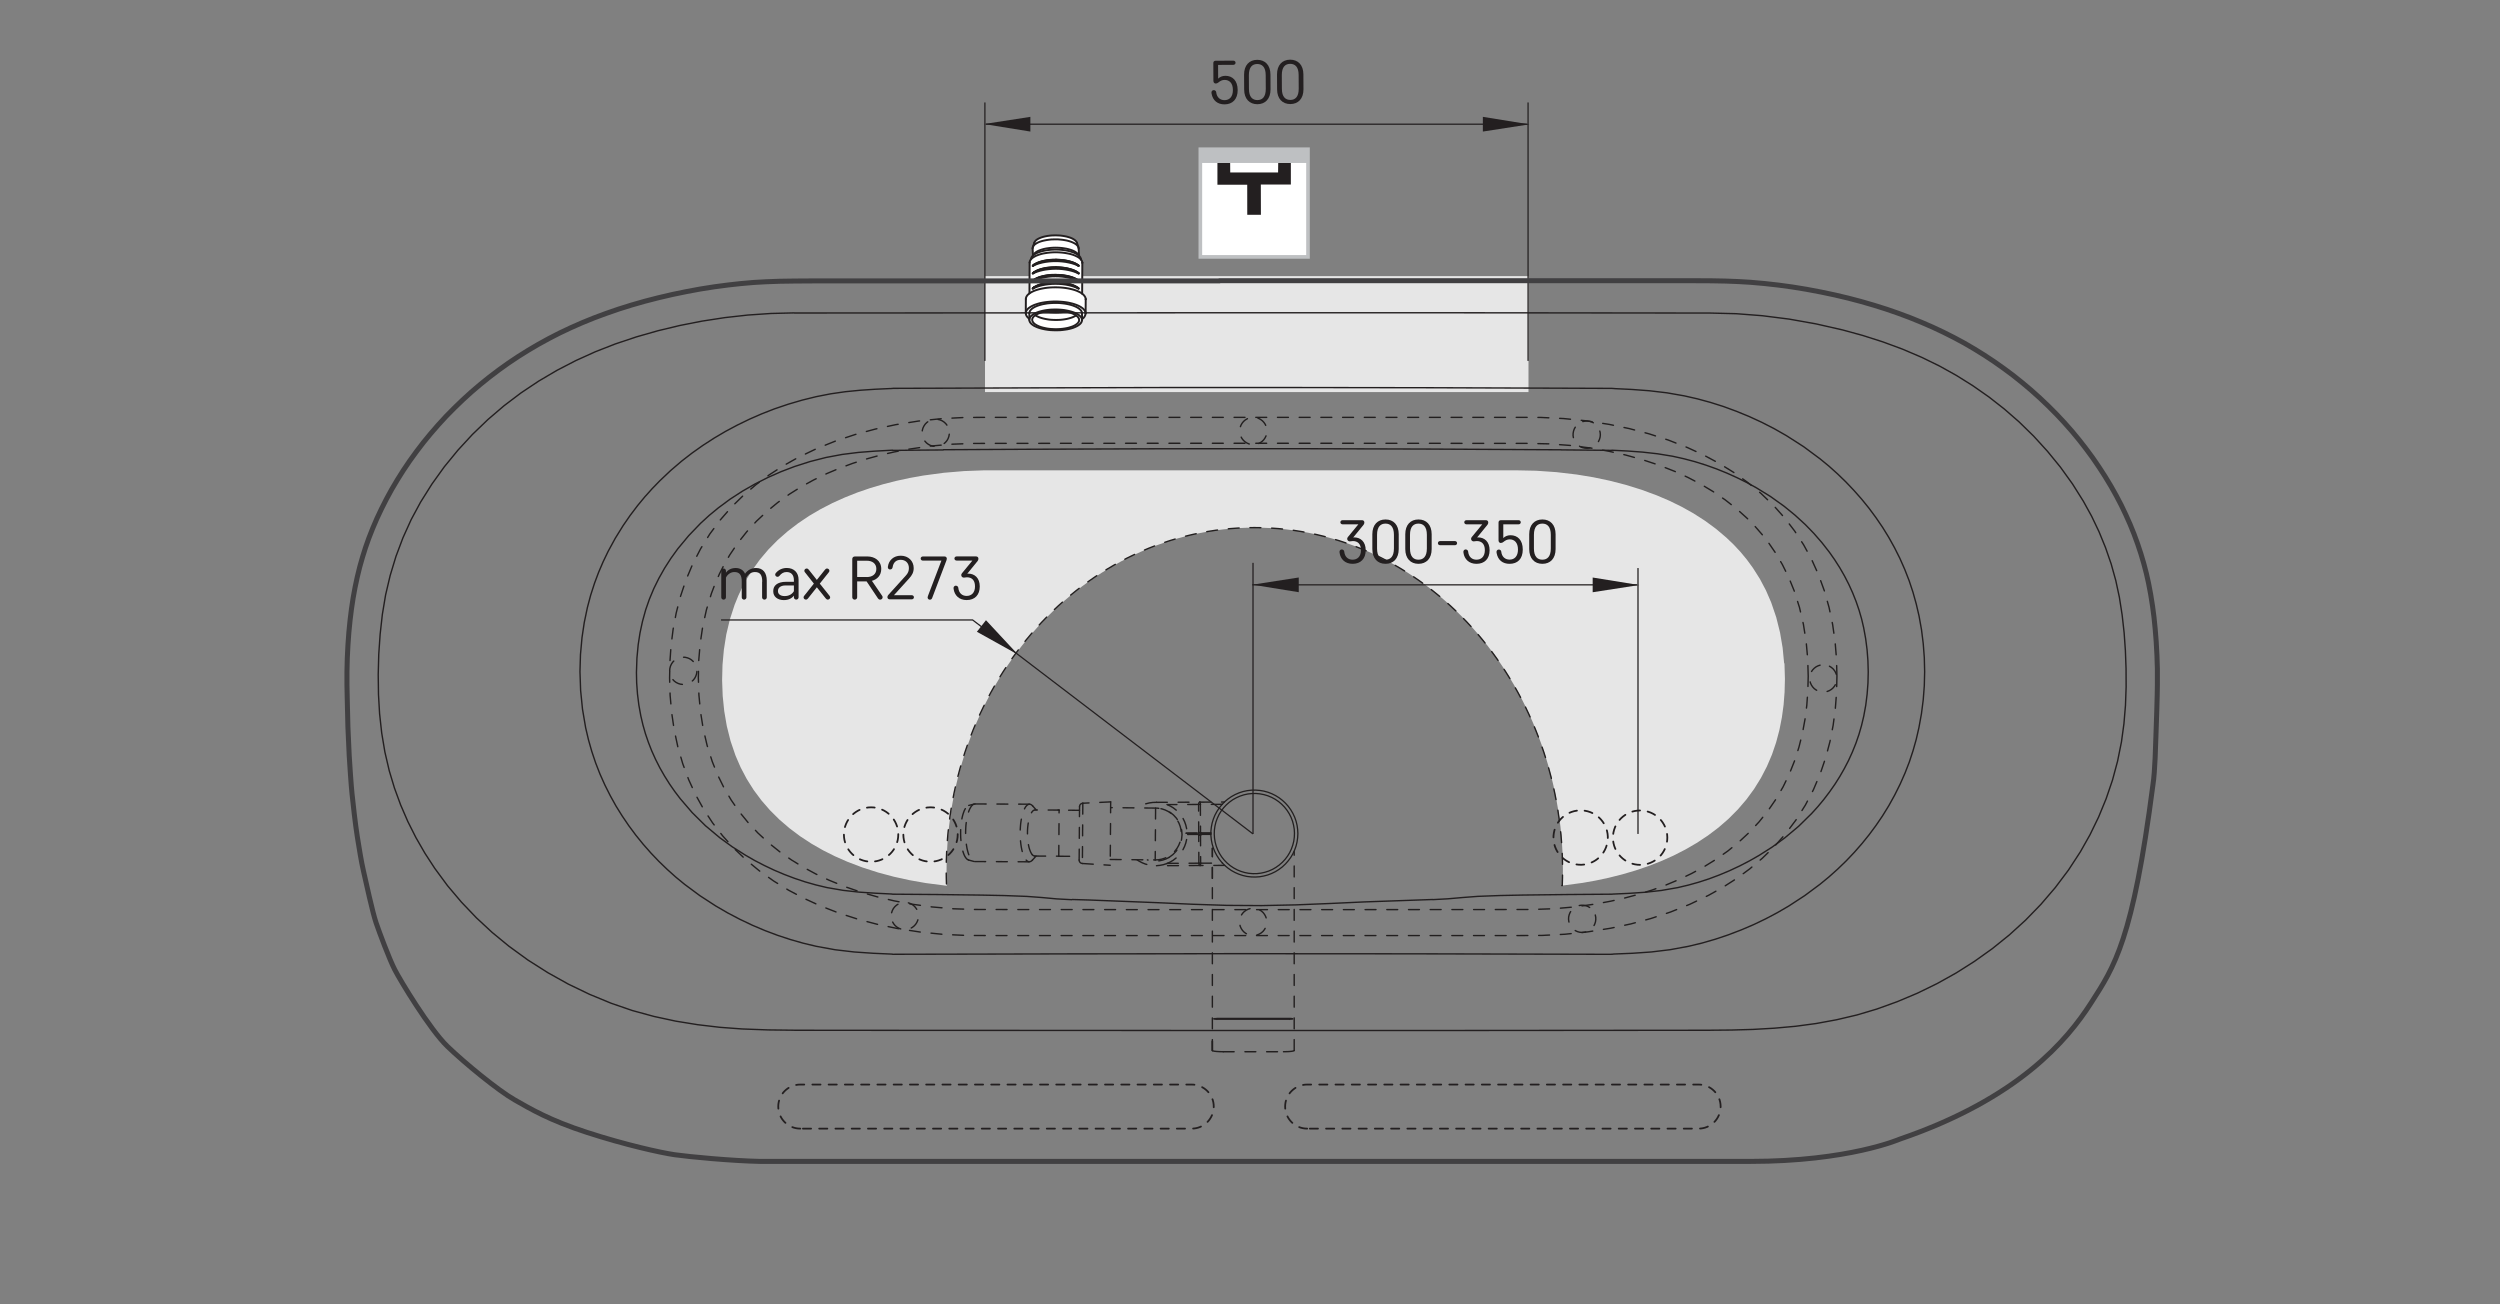 <?xml version="1.0" encoding="UTF-8"?>
<svg xmlns="http://www.w3.org/2000/svg" viewBox="0 0 651.97 340.16">
  <rect x="0" y="0" width="651.97" height="340.16" fill="#808080" stroke="none"/>
  <g id="Layer_1" data-name="Layer 1">
    <path d="m465.28,173l-.39-4.05-.68-4.01-.99-3.96-1.32-3.88-1.36-3.13-1.59-3.01-1.84-2.9-1.53-2.09-1.66-2.01-1.79-1.92-1.92-1.84-2.67-2.26-2.85-2.1-3.02-1.94-3.09-1.73-3.2-1.57-3.3-1.41-4.02-1.48-4.12-1.28-4.2-1.08-4.24-.89-4.25-.7-5.32-.63-5.34-.37-5.35-.11h-5.35s-5.62,0-5.62,0h-5.34s-5.17,0-5.17,0h-4.99s-5.57,0-5.57,0h-9.75s-9.45,0-9.45,0h-9.15s-8.85,0-8.85,0h-17.08s-8.95,0-8.95,0h-4.31s-4.37,0-4.37,0h-4.43s-4.36,0-4.36,0h-3.98s-5.26,0-5.26,0h-5.45s-5.65,0-5.65,0h-5.37s-5.36.2-5.36.2l-5.35.45-5.33.72-3.51.63-3.47.75-3.41.87-3.47,1.03-3.34,1.15-3.22,1.28-3.26,1.47-3.1,1.6-2.93,1.72-2.89,1.94-2.75,2.11-2.6,2.28-2.42,2.46-2.2,2.6-1.99,2.76-1.35,2.17-1.22,2.23-1.08,2.29-.96,2.37-1.24,3.81-.93,3.91-.63,3.97-.36,3.99-.1,4,.15,4.08.4,3.94.67,3.92.98,3.9,1.29,3.79,1.34,3.09,1.58,3,1.82,2.89,2.02,2.71,2.24,2.58,2.46,2.44,2.63,2.26,2.79,2.09,2.93,1.92,3.02,1.73,3.11,1.56,3.25,1.43,3.89,1.48,4.07,1.31,4.14,1.11,4.14.91,4.18.74,5.29.69.22.02c-.05-1.35-.08-2.7-.08-4.06,0-49.34,35.98-89.34,80.37-89.34s80.37,40,80.37,89.34c0,1.34-.03,2.67-.08,4l5.18-.69,3.49-.62,3.46-.74,3.41-.86,3.48-1.02,3.35-1.14,3.23-1.26,3.28-1.46,3.11-1.59,2.95-1.71,2.94-1.94,2.78-2.1,2.6-2.26,2.45-2.46,2.23-2.6,2-2.73,1.79-2.89,1.55-2.99,1.32-3.09,1.08-3.17.86-3.24.65-3.31.44-3.23.26-3.33.09-3.43-.12-4.1Z" style="fill: #e6e6e6;"/>
    <path d="m407.31,230.94h.11c.05-1.34.08-2.67.08-4.01,0-49.34-35.98-89.34-80.37-89.34s-80.37,40-80.37,89.34c0,1.36.03,2.71.08,4.06" style="fill: none; stroke: #221f1f; stroke-dasharray: 0 0 2.83 2.83; stroke-linecap: round; stroke-linejoin: round; stroke-width: .37px;"/>
    <g>
      <polyline points="335.95 224.5 335.22 225.32 334.42 226.07 333.55 226.73 332.62 227.31 331.63 227.79 330.61 228.18 329.55 228.46 328.47 228.65 327.38 228.72 326.28 228.69 325.19 228.56 324.12 228.32 323.08 227.98 322.08 227.54 321.12 227.01 320.22 226.38 319.38 225.68 318.62 224.89 317.93 224.03 317.34 223.12 316.83 222.15 316.42 221.13 316.11 220.08 315.9 219 315.79 217.91 315.79 216.82 315.9 215.73 316.11 214.65 316.43 213.6 316.84 212.59 317.36 211.62 317.96 210.7 318.65 209.85 319.41 209.06 320.25 208.36 321.15 207.74 322.11 207.21 323.12 206.77 324.16 206.43 325.23 206.2 326.32 206.07 327.42 206.05 328.51 206.13 329.59 206.31 330.65 206.6 331.67 206.99 332.65 207.48 333.58 208.06 334.45 208.73 335.25 209.48 335.98 210.3 336.62 211.19 337.17 212.13 337.64 213.13 338 214.16 338.26 215.23 338.41 216.31 338.47 217.4 338.41 218.5 338.25 219.58 337.99 220.65 337.62 221.68 337.16 222.67 336.6 223.62 335.95 224.5" style="fill: none; stroke: #221f1f; stroke-width: .34px;"/>
      <polyline points="317.46 213.38 317.91 212.42 318.46 211.51 319.1 210.67 319.82 209.89 320.62 209.19 321.48 208.57 322.4 208.05 323.37 207.62 324.38 207.29 325.41 207.06 326.47 206.95 327.53 206.93 328.58 207.03 329.62 207.23 330.64 207.53 331.62 207.94 332.55 208.44 333.43 209.04 334.24 209.72 334.98 210.48 335.64 211.31 336.21 212.2 336.69 213.15 337.07 214.14 337.34 215.16 337.52 216.21 337.58 217.26 337.54 218.32 337.4 219.37 337.14 220.4 336.78 221.4 336.33 222.36 335.78 223.26 335.14 224.11 334.42 224.88 333.62 225.58 332.76 226.2 331.84 226.73 330.87 227.16 329.86 227.48 328.83 227.71 327.78 227.83 326.71 227.84 325.66 227.75 324.62 227.55 323.6 227.24 322.63 226.84 321.69 226.33 320.81 225.74 320 225.06 319.26 224.3 318.6 223.47 318.03 222.57 317.56 221.63 317.18 220.64 316.9 219.61 316.73 218.57 316.66 217.51 316.7 216.45 316.85 215.4 317.1 214.37 317.46 213.38" style="fill: none; stroke: #221f1f; stroke-width: .34px;"/>
      <line x1="312.58" y1="209.79" x2="304.5" y2="209.83" style="fill: none; stroke: #221f1f; stroke-dasharray: 0 0 2.83 2.83; stroke-linecap: round; stroke-linejoin: round; stroke-width: .37px;"/>
      <line x1="304.44" y1="225.15" x2="312.65" y2="225.11" style="fill: none; stroke: #221f1f; stroke-dasharray: 0 0 2.83 2.83; stroke-linecap: round; stroke-linejoin: round; stroke-width: .37px;"/>
      <line x1="309.34" y1="217.26" x2="312.55" y2="217.24" style="fill: none; stroke: #221f1f; stroke-dasharray: 0 0 2.83 2.83; stroke-linecap: round; stroke-linejoin: round; stroke-width: .37px;"/>
      <line x1="313.15" y1="217.24" x2="315.78" y2="217.22" style="fill: none; stroke: #221f1f; stroke-dasharray: 0 0 2.83 2.83; stroke-linecap: round; stroke-linejoin: round; stroke-width: .37px;"/>
      <line x1="313.11" y1="225.11" x2="318.79" y2="225.08" style="fill: none; stroke: #221f1f; stroke-dasharray: 0 0 2.83 2.83; stroke-linecap: round; stroke-linejoin: round; stroke-width: .37px;"/>
      <line x1="318.73" y1="209.76" x2="313.04" y2="209.79" style="fill: none; stroke: #221f1f; stroke-dasharray: 0 0 2.83 2.83; stroke-linecap: round; stroke-linejoin: round; stroke-width: .37px;"/>
      <line x1="312.98" y1="225.71" x2="301.6" y2="225.77" style="fill: none; stroke: #221f1f; stroke-dasharray: 0 0 2.83 2.83; stroke-linecap: round; stroke-linejoin: round; stroke-width: .37px;"/>
      <line x1="301.58" y1="209.24" x2="312.91" y2="209.19" style="fill: none; stroke: #221f1f; stroke-dasharray: 0 0 2.83 2.83; stroke-linecap: round; stroke-linejoin: round; stroke-width: .37px;"/>
      <polyline points="312.55 217.24 312.56 217.23 312.56 217.22 312.57 217.21 312.58 217.21 312.59 217.2 312.6 217.19 312.6 217.18 312.61 217.17" style="fill: none; stroke: #221f1f; stroke-dasharray: 0 0 2.83 2.83; stroke-linecap: round; stroke-linejoin: round; stroke-width: .37px;"/>
      <polyline points="312.55 217.24 312.56 217.25 312.57 217.25 312.58 217.26 312.59 217.26 312.59 217.27 312.59 217.27 312.6 217.27" style="fill: none; stroke: #221f1f; stroke-dasharray: 0 0 2.83 2.83; stroke-linecap: round; stroke-linejoin: round; stroke-width: .37px;"/>
      <polyline points="312.55 217.66 312.56 217.65 312.57 217.65 312.58 217.64 312.59 217.64 312.59 217.63 312.6 217.63 312.6 217.63 312.6 217.63" style="fill: none; stroke: #221f1f; stroke-dasharray: 0 0 2.83 2.83; stroke-linecap: round; stroke-linejoin: round; stroke-width: .37px;"/>
      <polyline points="312.61 217.73 312.61 217.72 312.6 217.71 312.59 217.7 312.58 217.7 312.57 217.69 312.57 217.68 312.56 217.67 312.55 217.66" style="fill: none; stroke: #221f1f; stroke-dasharray: 0 0 2.83 2.83; stroke-linecap: round; stroke-linejoin: round; stroke-width: .37px;"/>
      <polyline points="312.55 217.24 312.55 217.25 312.55 217.26 312.55 217.27 312.55 217.28 312.55 217.29 312.55 217.3 312.55 217.3" style="fill: none; stroke: #221f1f; stroke-dasharray: 0 0 2.83 2.83; stroke-linecap: round; stroke-linejoin: round; stroke-width: .37px;"/>
      <polyline points="312.55 217.66 312.55 217.65 312.55 217.64 312.55 217.63 312.55 217.62 312.55 217.61 312.55 217.6 312.55 217.6 312.55 217.6" style="fill: none; stroke: #221f1f; stroke-dasharray: 0 0 2.83 2.83; stroke-linecap: round; stroke-linejoin: round; stroke-width: .37px;"/>
      <polyline points="312.98 225.71 312.93 225.7 312.87 225.68 312.82 225.63 312.77 225.57 312.73 225.5 312.69 225.41 312.67 225.32 312.65 225.22 312.65 225.11" style="fill: none; stroke: #221f1f; stroke-dasharray: 0 0 2.83 2.83; stroke-linecap: round; stroke-linejoin: round; stroke-width: .37px;"/>
      <polyline points="312.58 209.79 312.58 209.68 312.6 209.58 312.62 209.49 312.65 209.4 312.69 209.33 312.74 209.27 312.8 209.22 312.85 209.19 312.91 209.19" style="fill: none; stroke: #221f1f; stroke-dasharray: 0 0 2.83 2.83; stroke-linecap: round; stroke-linejoin: round; stroke-width: .37px;"/>
      <line x1="312.61" y1="217.17" x2="312.58" y2="209.79" style="fill: none; stroke: #221f1f; stroke-dasharray: 0 0 2.83 2.83; stroke-linecap: round; stroke-linejoin: round; stroke-width: .37px;"/>
      <polyline points="313.04 209.79 312.99 209.79 312.93 209.79 312.87 209.79 312.81 209.79 312.75 209.79 312.7 209.79 312.64 209.79 312.58 209.79" style="fill: none; stroke: #221f1f; stroke-dasharray: 0 0 2.83 2.83; stroke-linecap: round; stroke-linejoin: round; stroke-width: .37px;"/>
      <line x1="312.65" y1="225.11" x2="312.61" y2="217.73" style="fill: none; stroke: #221f1f; stroke-dasharray: 0 0 2.83 2.83; stroke-linecap: round; stroke-linejoin: round; stroke-width: .37px;"/>
      <polyline points="313.11 225.11 313.06 225.11 313 225.11 312.94 225.11 312.88 225.11 312.82 225.11 312.77 225.11 312.71 225.11 312.65 225.11" style="fill: none; stroke: #221f1f; stroke-dasharray: 0 0 2.83 2.83; stroke-linecap: round; stroke-linejoin: round; stroke-width: .37px;"/>
      <polyline points="312.61 217.17 312.62 217.18 312.63 217.19 312.63 217.2 312.64 217.21 312.64 217.21 312.65 217.22 312.65 217.22" style="fill: none; stroke: #221f1f; stroke-dasharray: 0 0 2.83 2.83; stroke-linecap: round; stroke-linejoin: round; stroke-width: .37px;"/>
      <polyline points="312.61 217.17 312.72 217.11 312.84 217.09 312.96 217.1 313.08 217.16" style="fill: none; stroke: #221f1f; stroke-dasharray: 0 0 2.83 2.83; stroke-linecap: round; stroke-linejoin: round; stroke-width: .37px;"/>
      <polyline points="312.61 217.73 312.62 217.72 312.63 217.71 312.64 217.7 312.64 217.69 312.65 217.69 312.65 217.68 312.65 217.68 312.65 217.68" style="fill: none; stroke: #221f1f; stroke-dasharray: 0 0 2.83 2.83; stroke-linecap: round; stroke-linejoin: round; stroke-width: .37px;"/>
      <polyline points="313.08 217.74 312.96 217.79 312.84 217.81 312.71 217.78 312.61 217.73" style="fill: none; stroke: #221f1f; stroke-dasharray: 0 0 2.83 2.83; stroke-linecap: round; stroke-linejoin: round; stroke-width: .37px;"/>
      <polyline points="313.08 217.16 313.07 217.17 313.06 217.18 313.05 217.19 313.04 217.2 313.04 217.2 313.03 217.21 313.02 217.21 313.02 217.21" style="fill: none; stroke: #221f1f; stroke-dasharray: 0 0 2.83 2.83; stroke-linecap: round; stroke-linejoin: round; stroke-width: .37px;"/>
      <polyline points="313.15 217.24 313.14 217.24 313.13 217.25 313.12 217.26 313.11 217.27 313.1 217.27 313.09 217.27 313.09 217.27 313.09 217.27" style="fill: none; stroke: #221f1f; stroke-dasharray: 0 0 2.83 2.83; stroke-linecap: round; stroke-linejoin: round; stroke-width: .37px;"/>
      <polyline points="313.16 217.66 313.14 217.65 313.13 217.64 313.12 217.63 313.11 217.63 313.1 217.63 313.1 217.62 313.09 217.62 313.09 217.62" style="fill: none; stroke: #221f1f; stroke-dasharray: 0 0 2.83 2.83; stroke-linecap: round; stroke-linejoin: round; stroke-width: .37px;"/>
      <polyline points="313.08 217.74 313.07 217.73 313.06 217.72 313.05 217.71 313.05 217.7 313.04 217.69 313.03 217.69 313.03 217.69 313.02 217.69" style="fill: none; stroke: #221f1f; stroke-dasharray: 0 0 2.83 2.83; stroke-linecap: round; stroke-linejoin: round; stroke-width: .37px;"/>
      <polyline points="313.15 217.24 313.15 217.25 313.15 217.26 313.15 217.27 313.15 217.28 313.15 217.29 313.14 217.29 313.14 217.3 313.14 217.3" style="fill: none; stroke: #221f1f; stroke-dasharray: 0 0 2.83 2.83; stroke-linecap: round; stroke-linejoin: round; stroke-width: .37px;"/>
      <polyline points="313.16 217.66 313.16 217.65 313.15 217.64 313.15 217.63 313.15 217.61 313.15 217.61 313.14 217.6 313.14 217.6 313.14 217.6" style="fill: none; stroke: #221f1f; stroke-dasharray: 0 0 2.83 2.83; stroke-linecap: round; stroke-linejoin: round; stroke-width: .37px;"/>
      <polyline points="313.16 217.66 313.13 217.69 313.11 217.71 313.08 217.74" style="fill: none; stroke: #221f1f; stroke-dasharray: 0 0 2.83 2.83; stroke-linecap: round; stroke-linejoin: round; stroke-width: .37px;"/>
      <line x1="313.08" y1="217.74" x2="313.11" y2="225.11" style="fill: none; stroke: #221f1f; stroke-dasharray: 0 0 2.83 2.83; stroke-linecap: round; stroke-linejoin: round; stroke-width: .37px;"/>
      <polyline points="313.08 217.16 313.11 217.18 313.13 217.21 313.15 217.24" style="fill: none; stroke: #221f1f; stroke-dasharray: 0 0 2.83 2.83; stroke-linecap: round; stroke-linejoin: round; stroke-width: .37px;"/>
      <line x1="313.04" y1="209.79" x2="313.08" y2="217.16" style="fill: none; stroke: #221f1f; stroke-dasharray: 0 0 2.83 2.83; stroke-linecap: round; stroke-linejoin: round; stroke-width: .37px;"/>
      <polyline points="313.11 225.11 313.11 225.23 313.1 225.34 313.09 225.44 313.08 225.53 313.05 225.61 313.03 225.66 313.01 225.7 312.98 225.71" style="fill: none; stroke: #221f1f; stroke-dasharray: 0 0 2.83 2.83; stroke-linecap: round; stroke-linejoin: round; stroke-width: .37px;"/>
      <line x1="319.39" y1="225.68" x2="312.98" y2="225.71" style="fill: none; stroke: #221f1f; stroke-dasharray: 0 0 2.83 2.83; stroke-linecap: round; stroke-linejoin: round; stroke-width: .37px;"/>
      <line x1="312.91" y1="209.19" x2="319.31" y2="209.16" style="fill: none; stroke: #221f1f; stroke-dasharray: 0 0 2.83 2.83; stroke-linecap: round; stroke-linejoin: round; stroke-width: .37px;"/>
      <polyline points="312.91 209.19 312.93 209.2 312.96 209.23 312.98 209.29 313 209.36 313.02 209.45 313.03 209.56 313.04 209.67 313.04 209.79" style="fill: none; stroke: #221f1f; stroke-dasharray: 0 0 2.83 2.83; stroke-linecap: round; stroke-linejoin: round; stroke-width: .37px;"/>
      <line x1="313.14" y1="217.3" x2="315.78" y2="217.29" style="fill: none; stroke: #221f1f; stroke-dasharray: 0 0 2.83 2.83; stroke-linecap: round; stroke-linejoin: round; stroke-width: .37px;"/>
      <line x1="315.78" y1="217.59" x2="313.14" y2="217.6" style="fill: none; stroke: #221f1f; stroke-dasharray: 0 0 2.83 2.83; stroke-linecap: round; stroke-linejoin: round; stroke-width: .37px;"/>
      <polyline points="313.09 217.27 313.09 217.28 313.1 217.28 313.1 217.29 313.11 217.29 313.12 217.29 313.12 217.3 313.13 217.3 313.14 217.3" style="fill: none; stroke: #221f1f; stroke-dasharray: 0 0 2.83 2.83; stroke-linecap: round; stroke-linejoin: round; stroke-width: .37px;"/>
      <polyline points="313.14 217.6 313.13 217.6 313.12 217.6 313.12 217.6 313.11 217.6 313.1 217.61 313.1 217.61 313.09 217.62 313.09 217.62" style="fill: none; stroke: #221f1f; stroke-dasharray: 0 0 2.83 2.83; stroke-linecap: round; stroke-linejoin: round; stroke-width: .37px;"/>
      <polyline points="313.09 217.62 313.04 217.68 312.98 217.72 312.92 217.74 312.85 217.75 312.77 217.74 312.71 217.72 312.65 217.68 312.6 217.63" style="fill: none; stroke: #221f1f; stroke-dasharray: 0 0 2.83 2.83; stroke-linecap: round; stroke-linejoin: round; stroke-width: .37px;"/>
      <polyline points="312.6 217.63 312.6 217.62 312.59 217.62 312.59 217.61 312.58 217.61 312.57 217.6 312.57 217.6 312.56 217.6 312.55 217.6" style="fill: none; stroke: #221f1f; stroke-dasharray: 0 0 2.83 2.83; stroke-linecap: round; stroke-linejoin: round; stroke-width: .37px;"/>
      <polyline points="312.6 217.27 312.65 217.22 312.71 217.18 312.77 217.16 312.84 217.15 312.91 217.16 312.98 217.18 313.04 217.22 313.09 217.27" style="fill: none; stroke: #221f1f; stroke-dasharray: 0 0 2.83 2.83; stroke-linecap: round; stroke-linejoin: round; stroke-width: .37px;"/>
      <polyline points="312.55 217.3 312.56 217.3 312.57 217.3 312.57 217.3 312.58 217.29 312.58 217.29 312.59 217.29 312.6 217.28 312.6 217.27" style="fill: none; stroke: #221f1f; stroke-dasharray: 0 0 2.83 2.83; stroke-linecap: round; stroke-linejoin: round; stroke-width: .37px;"/>
      <line x1="312.55" y1="217.6" x2="309.34" y2="217.62" style="fill: none; stroke: #221f1f; stroke-dasharray: 0 0 2.83 2.83; stroke-linecap: round; stroke-linejoin: round; stroke-width: .37px;"/>
      <line x1="309.34" y1="217.32" x2="312.55" y2="217.3" style="fill: none; stroke: #221f1f; stroke-dasharray: 0 0 2.83 2.83; stroke-linecap: round; stroke-linejoin: round; stroke-width: .37px;"/>
      <polyline points="282.39 209.47 282.39 209.52 282.38 209.67 282.38 209.93 282.38 210.29 282.38 210.74 282.37 211.28 282.37 211.91 282.36 212.6 282.36 213.36 282.35 214.18 282.35 215.03 282.34 215.92 282.33 216.83 282.33 217.74 282.32 218.65 282.31 219.54 282.31 220.4 282.3 221.22 282.3 221.99 282.29 222.69 282.29 223.32 282.28 223.87 282.28 224.33 282.28 224.7 282.28 224.97 282.27 225.13 282.27 225.19" style="fill: none; stroke: #221f1f; stroke-dasharray: 0 0 2.83 2.83; stroke-linecap: round; stroke-linejoin: round; stroke-width: .37px;"/>
      <polyline points="276.11 223.3 276.11 223.3 276.11 223.24 276.11 223.08 276.12 222.81 276.12 222.44 276.12 221.99 276.13 221.45 276.13 220.83 276.14 220.15 276.14 219.43 276.15 218.66 276.15 217.87 276.16 217.06 276.16 216.26 276.17 215.49 276.18 214.74 276.18 214.03 276.18 213.39 276.19 212.82 276.19 212.32 276.19 211.91 276.2 211.6 276.2 211.39 276.2 211.29 276.2 211.28" style="fill: none; stroke: #221f1f; stroke-dasharray: 0 0 2.83 2.83; stroke-linecap: round; stroke-linejoin: round; stroke-width: .37px;"/>
      <polyline points="296.52 224.23 297.03 224.56 297.86 225 298.74 225.35 299.65 225.59 300.58 225.73 301.53 225.76 302.47 225.68 303.39 225.5 304.29 225.21" style="fill: none; stroke: #221f1f; stroke-dasharray: 0 0 2.83 2.83; stroke-linecap: round; stroke-linejoin: round; stroke-width: .37px;"/>
      <polyline points="304.29 225.21 305.15 224.82 305.96 224.34 306.71 223.76 307.39 223.11 307.99 222.38 308.5 221.59 308.92 220.74 309.24 219.85 309.45 218.94 309.57 218 309.57 217.06 309.46 216.12 309.25 215.2 308.94 214.31 308.53 213.46 308.02 212.67 307.42 211.93 306.75 211.28 306 210.69 305.2 210.21 304.34 209.81 303.44 209.52 302.52 209.32 301.58 209.24 300.64 209.27 299.7 209.4 298.79 209.63 297.91 209.97 297.07 210.41 296.62 210.71" style="fill: none; stroke: #221f1f; stroke-dasharray: 0 0 2.83 2.83; stroke-linecap: round; stroke-linejoin: round; stroke-width: .37px;"/>
      <polyline points="304.86 223.61 304.08 224 303.25 224.29 302.4 224.48 301.53 224.56 300.66 224.53 299.8 224.4 299.23 224.25" style="fill: none; stroke: #221f1f; stroke-dasharray: 0 0 2.83 2.83; stroke-linecap: round; stroke-linejoin: round; stroke-width: .37px;"/>
      <polyline points="302.2 210.81 301.86 210.76 301.62 210.75" style="fill: none; stroke: #221f1f; stroke-dasharray: 0 0 2.83 2.83; stroke-linecap: round; stroke-linejoin: round; stroke-width: .37px;"/>
      <polyline points="304.86 223.61 304.94 223.56 305.89 222.85 306.7 222.01 307.35 221.05 307.84 220 308.14 218.87 308.26 217.7 308.17 216.53 307.89 215.38 307.43 214.33 306.8 213.38 306.03 212.54 305.13 211.84 304.12 211.3 303.01 210.93 302.45 210.84" style="fill: none; stroke: #221f1f; stroke-dasharray: 0 0 2.83 2.83; stroke-linecap: round; stroke-linejoin: round; stroke-width: .37px;"/>
      <polyline points="301.27 224.26 302.12 224.21 302.95 224.06 303.76 223.8 304.53 223.45 305.25 223 305.91 222.46 306.49 221.85 307 221.16 307.41 220.42 307.73 219.63 307.95 218.82 308.06 217.97 308.07 217.13 307.97 216.28 307.76 215.46 307.46 214.67 307.05 213.92 306.56 213.23 305.98 212.61 305.33 212.06 304.62 211.6 303.85 211.23 303.05 210.96 302.21 210.8 301.37 210.74" style="fill: none; stroke: #221f1f; stroke-dasharray: 0 0 2.83 2.83; stroke-linecap: round; stroke-linejoin: round; stroke-width: .37px;"/>
      <polyline points="301.37 210.74 301.37 210.79 301.36 210.95 301.36 211.22 301.36 211.58 301.36 212.03 301.35 212.57 301.35 213.19 301.34 213.88 301.34 214.62 301.33 215.41 301.33 216.24 301.32 217.08 301.31 217.92 301.31 218.77 301.3 219.59 301.3 220.38 301.29 221.12 301.29 221.81 301.28 222.43 301.28 222.97 301.27 223.43 301.27 223.79 301.27 224.05 301.27 224.21 301.27 224.26" style="fill: none; stroke: #221f1f; stroke-dasharray: 0 0 2.83 2.83; stroke-linecap: round; stroke-linejoin: round; stroke-width: .37px;"/>
      <polyline points="281.43 224.28 281.43 224.27 281.43 224.16 281.43 223.94 281.43 223.63 281.44 223.22 281.44 222.72 281.45 222.14 281.45 221.49 281.45 220.77 281.46 220 281.46 219.19 281.47 218.35 281.48 217.5 281.48 216.64 281.49 215.8 281.5 214.97 281.5 214.19 281.51 213.45 281.51 212.77 281.52 212.15 281.52 211.62 281.52 211.18 281.53 210.82 281.53 210.57 281.53 210.41 281.53 210.37" style="fill: none; stroke: #221f1f; stroke-dasharray: 0 0 2.83 2.83; stroke-linecap: round; stroke-linejoin: round; stroke-width: .37px;"/>
      <polyline points="289.65 209.12 289.65 209.13 289.65 209.23 289.65 209.44 289.65 209.75 289.64 210.17 289.64 210.67 289.63 211.26 289.63 211.94 289.63 212.68 289.62 213.49 289.61 214.34 289.61 215.24 289.6 216.16 289.59 217.1 289.59 218.04 289.58 218.98 289.57 219.89 289.57 220.77 289.56 221.61 289.56 222.39 289.55 223.11 289.54 223.75 289.54 224.31 289.54 224.78 289.53 225.15 289.53 225.42 289.53 225.59 289.53 225.65" style="fill: none; stroke: #221f1f; stroke-dasharray: 0 0 2.83 2.83; stroke-linecap: round; stroke-linejoin: round; stroke-width: .37px;"/>
      <polyline points="252.58 224.28 252.41 224.21 252.13 224.01 251.87 223.71 251.62 223.32 251.39 222.83 251.18 222.25 250.99 221.59 250.83 220.87 250.71 220.09 250.61 219.27 250.54 218.42 250.52 217.54 250.52 216.67 250.56 215.79 250.64 214.94 250.74 214.13 250.88 213.36 251.05 212.64 251.25 212 251.46 211.43 251.7 210.96 251.96 210.57 252.23 210.29 252.5 210.11 252.64 210.05" style="fill: none; stroke: #221f1f; stroke-dasharray: 0 0 2.83 2.83; stroke-linecap: round; stroke-linejoin: round; stroke-width: .37px;"/>
      <polyline points="254.26 209.66 254.24 209.66 253.95 209.72 253.67 209.89 253.4 210.15 253.14 210.52 252.89 210.98 252.66 211.52 252.46 212.15 252.27 212.84 252.12 213.6 252 214.41 251.9 215.25 251.85 216.12 251.82 217.01 251.83 217.9 251.87 218.78 251.94 219.64 252.05 220.46 252.18 221.23 252.35 221.95 252.54 222.6 252.76 223.18 252.99 223.67 253.25 224.07 253.52 224.37 253.8 224.58 254.08 224.67 254.2 224.68" style="fill: none; stroke: #221f1f; stroke-dasharray: 0 0 2.83 2.83; stroke-linecap: round; stroke-linejoin: round; stroke-width: .37px;"/>
      <polyline points="269.3 210.17 269.17 210.03 268.89 209.83 268.61 209.73 268.32 209.74 268.04 209.85 267.76 210.07 267.49 210.38 267.24 210.8 267 211.3 266.78 211.89 266.59 212.55 266.42 213.28 266.28 214.06 266.17 214.88 266.1 215.75 266.05 216.63 266.04 217.52 266.07 218.4 266.13 219.27 266.22 220.11 266.34 220.91 266.49 221.66 266.67 222.35 266.87 222.96 267.1 223.5 267.35 223.94 267.61 224.3" style="fill: none; stroke: #221f1f; stroke-dasharray: 0 0 2.83 2.83; stroke-linecap: round; stroke-linejoin: round; stroke-width: .37px;"/>
      <polyline points="267.61 224.3 267.88 224.55 268.16 224.7 268.45 224.75 268.73 224.68 269.02 224.52 269.24 224.3" style="fill: none; stroke: #221f1f; stroke-dasharray: 0 0 2.83 2.83; stroke-linecap: round; stroke-linejoin: round; stroke-width: .37px;"/>
      <polyline points="269.85 223.25 269.7 223.23 269.45 223.11 269.2 222.89" style="fill: none; stroke: #221f1f; stroke-dasharray: 0 0 2.83 2.83; stroke-linecap: round; stroke-linejoin: round; stroke-width: .37px;"/>
      <polyline points="269.2 222.89 268.97 222.57 268.75 222.15 268.55 221.64 268.37 221.06 268.22 220.4 268.11 219.7 268.02 218.94 267.97 218.16 267.95 217.36 267.96 216.56 268.01 215.77 268.1 215.01 268.21 214.28 268.35 213.61 268.52 213 268.72 212.48 268.94 212.03 269.17 211.68 269.42 211.42 269.67 211.27 269.91 211.23" style="fill: none; stroke: #221f1f; stroke-dasharray: 0 0 2.83 2.83; stroke-linecap: round; stroke-linejoin: round; stroke-width: .37px;"/>
      <line x1="301.37" y1="210.74" x2="289.64" y2="210.62" style="fill: none; stroke: #221f1f; stroke-dasharray: 0 0 2.83 2.83; stroke-linecap: round; stroke-linejoin: round; stroke-width: .37px;"/>
      <line x1="289.54" y1="224.14" x2="301.27" y2="224.26" style="fill: none; stroke: #221f1f; stroke-dasharray: 0 0 2.83 2.83; stroke-linecap: round; stroke-linejoin: round; stroke-width: .37px;"/>
      <polyline points="282.39 209.47 282.22 209.5 282.06 209.55 281.91 209.64 281.78 209.75 281.68 209.88 281.59 210.03 281.55 210.2 281.53 210.37" style="fill: none; stroke: #221f1f; stroke-dasharray: 0 0 2.83 2.83; stroke-linecap: round; stroke-linejoin: round; stroke-width: .37px;"/>
      <polyline points="281.43 224.28 281.44 224.45 281.49 224.62 281.57 224.77 281.67 224.91 281.8 225.02 281.94 225.11 282.1 225.16 282.27 225.19" style="fill: none; stroke: #221f1f; stroke-dasharray: 0 0 2.83 2.83; stroke-linecap: round; stroke-linejoin: round; stroke-width: .37px;"/>
      <line x1="282.27" y1="225.19" x2="289.53" y2="225.65" style="fill: none; stroke: #221f1f; stroke-dasharray: 0 0 2.83 2.83; stroke-linecap: round; stroke-linejoin: round; stroke-width: .37px;"/>
      <line x1="289.65" y1="209.12" x2="282.39" y2="209.47" style="fill: none; stroke: #221f1f; stroke-dasharray: 0 0 2.83 2.83; stroke-linecap: round; stroke-linejoin: round; stroke-width: .37px;"/>
      <line x1="252.58" y1="224.28" x2="253.99" y2="224.66" style="fill: none; stroke: #221f1f; stroke-dasharray: 0 0 2.83 2.83; stroke-linecap: round; stroke-linejoin: round; stroke-width: .37px;"/>
      <line x1="254.06" y1="209.69" x2="252.64" y2="210.05" style="fill: none; stroke: #221f1f; stroke-dasharray: 0 0 2.83 2.83; stroke-linecap: round; stroke-linejoin: round; stroke-width: .37px;"/>
      <line x1="270.24" y1="211.23" x2="269.3" y2="210.17" style="fill: none; stroke: #221f1f; stroke-dasharray: 0 0 2.83 2.83; stroke-linecap: round; stroke-linejoin: round; stroke-width: .37px;"/>
      <line x1="269.24" y1="224.3" x2="270.19" y2="223.25" style="fill: none; stroke: #221f1f; stroke-dasharray: 0 0 2.83 2.83; stroke-linecap: round; stroke-linejoin: round; stroke-width: .37px;"/>
      <line x1="254.2" y1="224.68" x2="268.43" y2="224.75" style="fill: none; stroke: #221f1f; stroke-dasharray: 0 0 2.83 2.83; stroke-linecap: round; stroke-linejoin: round; stroke-width: .37px;"/>
      <line x1="268.49" y1="209.72" x2="254.26" y2="209.66" style="fill: none; stroke: #221f1f; stroke-dasharray: 0 0 2.83 2.83; stroke-linecap: round; stroke-linejoin: round; stroke-width: .37px;"/>
      <line x1="276.19" y1="211.26" x2="269.91" y2="211.23" style="fill: none; stroke: #221f1f; stroke-dasharray: 0 0 2.83 2.83; stroke-linecap: round; stroke-linejoin: round; stroke-width: .37px;"/>
      <line x1="269.85" y1="223.25" x2="276.14" y2="223.28" style="fill: none; stroke: #221f1f; stroke-dasharray: 0 0 2.83 2.83; stroke-linecap: round; stroke-linejoin: round; stroke-width: .37px;"/>
      <line x1="276.11" y1="223.3" x2="281.44" y2="223.33" style="fill: none; stroke: #221f1f; stroke-dasharray: 0 0 2.83 2.83; stroke-linecap: round; stroke-linejoin: round; stroke-width: .37px;"/>
      <line x1="281.52" y1="211.32" x2="276.2" y2="211.28" style="fill: none; stroke: #221f1f; stroke-dasharray: 0 0 2.83 2.83; stroke-linecap: round; stroke-linejoin: round; stroke-width: .37px;"/>
      <polyline points="276.2 211.28 276.17 211.28 276.11 211.27 276.05 211.26 276 211.25 275.95 211.23 275.94 211.22" style="fill: none; stroke: #221f1f; stroke-dasharray: 0 0 2.83 2.83; stroke-linecap: round; stroke-linejoin: round; stroke-width: .37px;"/>
    </g>
    <circle cx="242.67" cy="217.63" r="7.09" style="fill: none; stroke: #231f20; stroke-dasharray: 0 0 2.02 2.02; stroke-linecap: round; stroke-linejoin: round; stroke-width: .47px;"/>
    <circle cx="227.17" cy="217.63" r="7.09" style="fill: none; stroke: #231f20; stroke-dasharray: 0 0 2.02 2.02; stroke-linecap: round; stroke-linejoin: round; stroke-width: .47px;"/>
    <circle cx="412.19" cy="218.42" r="7.09" transform="translate(130.57 590.3) rotate(-80.78)" style="fill: none; stroke: #231f20; stroke-dasharray: 0 0 2.02 2.02; stroke-linecap: round; stroke-linejoin: round; stroke-width: .47px;"/>
    <circle cx="427.69" cy="218.42" r="7.09" transform="translate(94.71 564.47) rotate(-73.15)" style="fill: none; stroke: #231f20; stroke-dasharray: 0 0 2.02 2.02; stroke-linecap: round; stroke-linejoin: round; stroke-width: .47px;"/>
    <polyline points="326.77 217.48 253.65 161.68 188.04 161.68" style="fill: none; stroke: #231f20; stroke-width: .33px;"/>
    <path d="m254.76,164.76l2.37-3.02,8.35,8.98-10.72-5.96Z" style="fill: #231f20;"/>
    <line x1="326.77" y1="217.48" x2="326.77" y2="146.78" style="fill: none; stroke: #231f20; stroke-width: .33px;"/>
    <line x1="427.17" y1="217.48" x2="427.17" y2="148.14" style="fill: none; stroke: #231f20; stroke-width: .33px;"/>
    <rect x="256.88" y="72.01" width="141.73" height="30.24" style="fill: #e6e6e6;"/>
    <line x1="398.5" y1="26.72" x2="398.5" y2="94.12" style="fill: none; stroke: #231f20; stroke-width: .33px;"/>
    <line x1="256.85" y1="26.72" x2="256.85" y2="94.12" style="fill: none; stroke: #231f20; stroke-width: .33px;"/>
    <g>
      <g>
        <rect x="313.03" y="38.92" width="28.08" height="28.08" style="fill: #fff;"/>
        <path d="m341.58,67.47h-29.02s0-29.03,0-29.03h29.02s0,29.03,0,29.03Zm-28.07-.95h27.13s0-27.14,0-27.14h-27.13s0,27.14,0,27.14Z" style="fill: #bec0c2;"/>
      </g>
      <polygon points="336.64 48.13 328.81 48.13 328.83 56.01 325.27 56.01 325.26 48.17 317.49 48.17 317.49 42.5 320.81 42.5 320.83 44.98 333.31 44.98 333.34 42.5 336.64 42.5 336.64 48.13" style="fill: #231f20;"/>
      <rect x="312.8" y="38.71" width="28.54" height="3.79" style="fill: #bec0c2;"/>
    </g>
    <g>
      <path d="m283.34,80.37s-.47,2.3-1.2,2.8c-.73.49-.26,1.62-1.75,2.1-1.49.48-6.07.96-7.44.69-1.37-.27-3.4-1.26-3.77-1.91-.37-.64-1.22-1.28-1.38-1.54-.16-.26,0-1.8,0-1.8l-.18-3.24.89-1.36.17-8.24.71-1.24-.04-1.55.41-1.83.78-.85,1.28-.56,1.85-.38,3.4.03,2.18.54,1.37.87.52,1.01.29,1.16-.03,1.61.72,1.3.24,8.71.73,1.03.24,2.64Z" style="fill: #fff;"/>
      <g id="LINE">
        <line x1="283.12" y1="81.76" x2="283.14" y2="78.05" style="fill: none; stroke: #231f20; stroke-linecap: round; stroke-linejoin: round; stroke-width: .51px;"/>
      </g>
      <g id="LINE-2" data-name="LINE">
        <line x1="267.53" y1="77.97" x2="267.51" y2="81.67" style="fill: none; stroke: #231f20; stroke-linecap: round; stroke-linejoin: round; stroke-width: .51px;"/>
      </g>
      <g id="LINE-3" data-name="LINE">
        <line x1="282.18" y1="83.47" x2="282.18" y2="81.75" style="fill: none; stroke: #231f20; stroke-linecap: round; stroke-linejoin: round; stroke-width: .51px;"/>
      </g>
      <g id="LINE-4" data-name="LINE">
        <line x1="268.44" y1="81.67" x2="268.43" y2="83.39" style="fill: none; stroke: #231f20; stroke-linecap: round; stroke-linejoin: round; stroke-width: .51px;"/>
      </g>
      <g id="LINE-5" data-name="LINE">
        <line x1="282.21" y1="76.59" x2="282.26" y2="68.55" style="fill: none; stroke: #231f20; stroke-linecap: round; stroke-linejoin: round; stroke-width: .51px;"/>
      </g>
      <g id="LINE-6" data-name="LINE">
        <line x1="268.51" y1="68.47" x2="268.47" y2="76.51" style="fill: none; stroke: #231f20; stroke-linecap: round; stroke-linejoin: round; stroke-width: .51px;"/>
      </g>
      <g id="SPLINE">
        <path d="m269.62,74.97s-.07.04-.1.06c-.04.03-.07.06-.1.08" style="fill: none; stroke: #231f20; stroke-linecap: round; stroke-linejoin: round; stroke-width: .51px;"/>
      </g>
      <g id="SPLINE-2" data-name="SPLINE">
        <path d="m275.35,73.64c-.2,0-.4,0-.61,0-.08,0-.16,0-.24.01-.13,0-.27.01-.4.02-.13.01-.27.03-.4.04-.15.02-.29.03-.43.05-.15.02-.29.04-.44.07-.14.02-.29.05-.43.07-.14.03-.29.06-.43.09-.14.04-.27.07-.41.11-.14.04-.27.08-.39.12-.13.05-.26.09-.38.14-.12.04-.24.1-.35.15-.11.05-.23.1-.33.16-.11.06-.21.11-.3.17-.06.04-.12.08-.18.12" style="fill: none; stroke: #231f20; stroke-linecap: round; stroke-linejoin: round; stroke-width: .51px;"/>
      </g>
      <g id="SPLINE-3" data-name="SPLINE">
        <path d="m281.14,75.09s-.08-.06-.12-.09c-.1-.07-.21-.14-.32-.2-.11-.06-.22-.12-.35-.18-.12-.06-.25-.11-.38-.17-.13-.05-.27-.11-.41-.15-.14-.05-.28-.09-.43-.14-.14-.04-.3-.08-.46-.12-.15-.04-.31-.07-.47-.11-.16-.03-.33-.06-.49-.09-.16-.03-.32-.05-.49-.07-.16-.02-.31-.04-.47-.05-.13-.01-.27-.03-.4-.03-.11,0-.22-.01-.33-.02-.13-.01-.26-.01-.39-.02-.09,0-.19,0-.28,0" style="fill: none; stroke: #231f20; stroke-linecap: round; stroke-linejoin: round; stroke-width: .51px;"/>
      </g>
      <g id="SPLINE-4" data-name="SPLINE">
        <path d="m269.63,72.99s-.07.04-.1.07c-.04.03-.07.06-.11.09" style="fill: none; stroke: #231f20; stroke-linecap: round; stroke-linejoin: round; stroke-width: .51px;"/>
      </g>
      <g id="SPLINE-5" data-name="SPLINE">
        <path d="m275.36,71.67c-.2,0-.41,0-.61,0-.08,0-.16,0-.25,0-.13,0-.26.02-.4.02-.13.01-.27.03-.4.04-.15.02-.29.03-.43.05-.15.02-.29.04-.44.06-.14.02-.29.05-.43.08-.15.02-.29.06-.42.1-.15.03-.28.07-.42.1-.13.04-.27.08-.4.12-.13.05-.25.09-.37.14-.12.05-.24.1-.36.15-.11.05-.22.1-.33.16-.11.06-.21.11-.3.17-.06.04-.12.09-.17.12" style="fill: none; stroke: #231f20; stroke-linecap: round; stroke-linejoin: round; stroke-width: .51px;"/>
      </g>
      <g id="SPLINE-6" data-name="SPLINE">
        <path d="m281.15,73.11s-.08-.06-.12-.09c-.1-.07-.21-.14-.32-.2-.1-.06-.22-.12-.34-.19-.12-.06-.25-.11-.38-.17-.13-.05-.27-.1-.41-.15-.14-.05-.29-.1-.44-.14-.15-.04-.3-.08-.45-.12-.15-.04-.31-.08-.47-.11-.16-.03-.32-.06-.49-.08-.16-.03-.32-.05-.49-.07-.16-.02-.31-.03-.46-.05-.13-.01-.27-.02-.4-.03-.11,0-.22-.02-.33-.02-.13,0-.27,0-.4,0-.09,0-.18,0-.28,0" style="fill: none; stroke: #231f20; stroke-linecap: round; stroke-linejoin: round; stroke-width: .51px;"/>
      </g>
      <g id="SPLINE-7" data-name="SPLINE">
        <path d="m269.64,71.03s-.07.04-.1.07c-.04.02-.07.05-.1.08" style="fill: none; stroke: #231f20; stroke-linecap: round; stroke-linejoin: round; stroke-width: .51px;"/>
      </g>
      <g id="SPLINE-8" data-name="SPLINE">
        <path d="m275.37,69.69c-.2,0-.41,0-.61.01-.08,0-.16,0-.24,0-.13,0-.27.02-.4.02-.14.01-.27.02-.41.04-.14,0-.29.03-.43.04-.14.02-.29.04-.43.06-.15.03-.29.05-.44.08-.14.03-.29.06-.42.09-.14.03-.28.07-.41.11-.14.04-.27.08-.39.12-.13.05-.26.09-.38.14-.12.05-.24.1-.35.15-.11.05-.23.11-.33.17-.11.05-.21.11-.3.17-.06.04-.12.08-.18.13" style="fill: none; stroke: #231f20; stroke-linecap: round; stroke-linejoin: round; stroke-width: .51px;"/>
      </g>
      <g id="SPLINE-9" data-name="SPLINE">
        <path d="m281.16,71.14s-.08-.06-.11-.09c-.1-.07-.21-.13-.32-.2-.11-.06-.23-.12-.35-.19-.12-.06-.25-.12-.38-.17-.13-.05-.27-.1-.41-.15-.14-.05-.29-.1-.44-.14-.15-.04-.3-.09-.46-.12-.15-.04-.31-.07-.47-.11-.16-.03-.32-.06-.48-.09-.17-.02-.32-.05-.49-.07-.16-.01-.31-.03-.47-.05-.13-.01-.27-.03-.41-.03-.1,0-.22-.02-.33-.02-.13,0-.27,0-.4-.01-.09,0-.18,0-.28,0" style="fill: none; stroke: #231f20; stroke-linecap: round; stroke-linejoin: round; stroke-width: .51px;"/>
      </g>
      <g id="SPLINE-10" data-name="SPLINE">
        <path d="m269.65,69.05s-.06.04-.09.07c-.04.02-.07.05-.1.08" style="fill: none; stroke: #231f20; stroke-linecap: round; stroke-linejoin: round; stroke-width: .51px;"/>
      </g>
      <g id="SPLINE-11" data-name="SPLINE">
        <path d="m275.38,67.73c-.2,0-.4,0-.61,0-.08,0-.16,0-.24,0-.14,0-.27.01-.4.02-.14.01-.27.02-.41.04-.15.02-.29.03-.43.05-.15.02-.29.04-.44.06-.15.02-.29.05-.43.08-.14.03-.29.06-.43.09-.14.03-.27.07-.41.11-.14.04-.27.08-.4.12-.12.04-.25.09-.37.13-.12.05-.24.1-.35.15-.12.05-.22.11-.33.17-.11.05-.21.11-.3.17-.06.04-.12.08-.18.12" style="fill: none; stroke: #231f20; stroke-linecap: round; stroke-linejoin: round; stroke-width: .51px;"/>
      </g>
      <g id="SPLINE-12" data-name="SPLINE">
        <path d="m281.17,69.17s-.08-.06-.12-.09c-.1-.07-.2-.14-.32-.2-.11-.06-.23-.13-.35-.19-.12-.06-.25-.12-.38-.17-.13-.05-.27-.1-.41-.15-.14-.05-.29-.1-.44-.14-.15-.04-.3-.08-.46-.12-.16-.04-.31-.07-.47-.11-.16-.03-.32-.06-.49-.09-.16-.03-.32-.05-.49-.07-.15-.02-.31-.04-.47-.05-.13-.01-.27-.02-.41-.03-.11-.01-.22-.01-.33-.02-.13,0-.27,0-.4-.02h-.28" style="fill: none; stroke: #231f20; stroke-linecap: round; stroke-linejoin: round; stroke-width: .51px;"/>
      </g>
      <g id="LINE-7" data-name="LINE">
        <line x1="281.4" y1="66.7" x2="281.3" y2="64.83" style="fill: none; stroke: #231f20; stroke-linecap: round; stroke-linejoin: round; stroke-width: .51px;"/>
      </g>
      <g id="LINE-8" data-name="LINE">
        <line x1="269.29" y1="64.76" x2="269.39" y2="66.64" style="fill: none; stroke: #231f20; stroke-linecap: round; stroke-linejoin: round; stroke-width: .51px;"/>
      </g>
      <g id="LINE-9" data-name="LINE">
        <line x1="281.25" y1="64.51" x2="280.86" y2="63.33" style="fill: none; stroke: #231f20; stroke-linecap: round; stroke-linejoin: round; stroke-width: .51px;"/>
      </g>
      <g id="LINE-10" data-name="LINE">
        <line x1="269.75" y1="63.27" x2="269.35" y2="64.45" style="fill: none; stroke: #231f20; stroke-linecap: round; stroke-linejoin: round; stroke-width: .51px;"/>
      </g>
      <g id="ARC">
        <path d="m282.18,83.21c.54-.31.9-.88.94-1.51" style="fill: none; stroke: #231f20; stroke-linecap: round; stroke-linejoin: round; stroke-width: .51px;"/>
      </g>
      <g id="LWPOLYLINE">
        <polyline points="268.44 83.14 268.28 83.02 268.02 82.77 267.8 82.52 267.65 82.25 267.55 81.99 267.51 81.72 267.53 81.45 267.61 81.18 267.75 80.92 267.95 80.66 268.19 80.41 268.5 80.18 268.86 79.95 269.27 79.74 269.72 79.53 270.22 79.36 270.75 79.19 271.32 79.04 271.92 78.92 272.55 78.82 273.19 78.74 273.86 78.68 274.53 78.64 275.21 78.63 275.89 78.64 276.56 78.68 277.23 78.73 277.88 78.81 278.52 78.91 279.12 79.04 279.7 79.18 280.25 79.35 280.76 79.53 281.23 79.73 281.64 79.94 282.02 80.17 282.35 80.41 282.61 80.65 282.82 80.91 282.98 81.17 283.08 81.44 283.11 81.71" style="fill: none; stroke: #231f20; stroke-linecap: round; stroke-linejoin: round; stroke-width: .51px;"/>
      </g>
      <g id="LWPOLYLINE-2" data-name="LWPOLYLINE">
        <polyline points="282.18 81.75 282.18 81.71 282.15 81.46 282.05 81.2 281.89 80.95 281.68 80.72 281.4 80.48 281.07 80.26 280.7 80.05 280.27 79.86 279.81 79.68 279.3 79.52 278.76 79.38 278.19 79.26 277.59 79.16 276.98 79.09 276.35 79.03 275.7 79 275.06 79 274.42 79.02 273.78 79.06 273.16 79.12 272.56 79.22 271.99 79.32 271.44 79.46 270.92 79.61 270.45 79.78 270.02 79.96 269.63 80.17 269.29 80.38 269.01 80.61 268.78 80.85 268.61 81.09 268.5 81.34 268.45 81.59 268.44 81.67" style="fill: none; stroke: #231f20; stroke-linecap: round; stroke-linejoin: round; stroke-width: .51px;"/>
      </g>
      <g id="LINE-11" data-name="LINE">
        <line x1="283.14" y1="78" x2="283.14" y2="78.05" style="fill: none; stroke: #231f20; stroke-linecap: round; stroke-linejoin: round; stroke-width: .51px;"/>
      </g>
      <g id="LWPOLYLINE-3" data-name="LWPOLYLINE">
        <polyline points="267.53 77.97 267.55 77.74 267.63 77.48 267.77 77.22 267.96 76.96 268.22 76.71 268.52 76.47 268.88 76.25 269.29 76.03 269.74 75.83 270.24 75.65 270.77 75.49 271.34 75.34 271.94 75.22 272.56 75.11 273.21 75.03 273.88 74.97 274.55 74.94 275.23 74.93 275.91 74.94 276.59 74.97 277.25 75.03 277.91 75.11 278.54 75.21 279.15 75.34 279.72 75.48 280.27 75.64 280.78 75.82 281.24 76.02 281.67 76.23 282.04 76.46 282.36 76.7 282.63 76.95 282.84 77.21 283 77.47 283.1 77.73 283.14 78" style="fill: none; stroke: #231f20; stroke-linecap: round; stroke-linejoin: round; stroke-width: .51px;"/>
      </g>
      <g id="LWPOLYLINE-4" data-name="LWPOLYLINE">
        <polyline points="282.18 83.42 282.14 83.17 282.04 82.92 281.88 82.67 281.67 82.43 281.39 82.19 281.07 81.97 280.69 81.77 280.27 81.57 279.8 81.4 279.29 81.24 278.75 81.1 278.18 80.98 277.58 80.87 276.97 80.8 276.33 80.75 275.69 80.72 275.05 80.72 274.41 80.73 273.77 80.77 273.15 80.84 272.55 80.93 271.98 81.04 271.43 81.17 270.91 81.32 270.44 81.49 270.01 81.67 269.62 81.88 269.28 82.1 269 82.32 268.77 82.56 268.6 82.8 268.49 83.05 268.44 83.31 268.45 83.56 268.51 83.81 268.64 84.06 268.83 84.31 269.07 84.54 269.38 84.77 269.72 84.99 270.13 85.18 270.57 85.37 271.06 85.54 271.58 85.69 272.14 85.82 272.72 85.93 273.33 86.02 273.96 86.09 274.59 86.12 275.24 86.14 275.88 86.13 276.52 86.11 277.14 86.05 277.75 85.97 278.35 85.88 278.91 85.76 279.44 85.62 279.94 85.46 280.39 85.27 280.8 85.08 281.16 84.87 281.47 84.65 281.73 84.42 281.93 84.18 282.07 83.93 282.15 83.68 282.18 83.42" style="fill: none; stroke: #231f20; stroke-linecap: round; stroke-linejoin: round; stroke-width: .51px;"/>
      </g>
      <g id="LWPOLYLINE-5" data-name="LWPOLYLINE">
        <polyline points="281.43 83.42 281.39 83.19 281.29 82.95 281.14 82.72 280.93 82.5 280.66 82.29 280.35 82.08 279.99 81.89 279.58 81.71 279.12 81.56 278.63 81.42 278.12 81.29 277.57 81.19 277 81.11 276.42 81.05 275.83 81.02 275.22 81.01 274.62 81.02 274.03 81.05 273.45 81.11 272.89 81.2 272.34 81.3 271.83 81.42 271.36 81.56 270.92 81.72 270.52 81.9 270.17 82.09 269.86 82.3 269.61 82.51 269.42 82.73 269.28 82.96 269.2 83.19 269.18 83.43 269.22 83.67 269.32 83.9 269.47 84.13 269.68 84.36 269.94 84.57 270.26 84.77 270.63 84.96 271.03 85.14 271.48 85.3 271.97 85.44 272.5 85.56 273.03 85.67 273.6 85.75 274.19 85.8 274.79 85.83 275.39 85.85 275.98 85.83 276.58 85.8 277.16 85.74 277.72 85.66 278.26 85.56 278.77 85.44 279.25 85.29 279.69 85.14 280.09 84.96 280.44 84.77 280.74 84.56 280.99 84.35 281.19 84.13 281.33 83.9 281.41 83.66 281.43 83.42" style="fill: none; stroke: #231f20; stroke-linecap: round; stroke-linejoin: round; stroke-width: .51px;"/>
      </g>
      <g id="LWPOLYLINE-6" data-name="LWPOLYLINE">
        <polyline points="270 82.2 270.27 82.38 270.64 82.57 271.04 82.74 271.5 82.9 271.99 83.04 272.51 83.16 273.05 83.26 273.62 83.35 274.2 83.4 274.8 83.43 275.4 83.44 276 83.43 276.6 83.4 277.18 83.34 277.73 83.26 278.27 83.16 278.79 83.03 279.26 82.89 279.7 82.74 280.1 82.56 280.46 82.37 280.63 82.26" style="fill: none; stroke: #231f20; stroke-linecap: round; stroke-linejoin: round; stroke-width: .51px;"/>
      </g>
      <g id="ARC-2" data-name="ARC">
        <path d="m272.58,81.25c1.81.3,3.66.31,5.47.03" style="fill: none; stroke: #231f20; stroke-linecap: round; stroke-linejoin: round; stroke-width: .51px;"/>
      </g>
      <g id="ARC-3" data-name="ARC">
        <path d="m274.06,81.05c.84.07,1.68.08,2.52.01" style="fill: none; stroke: #231f20; stroke-linecap: round; stroke-linejoin: round; stroke-width: .51px;"/>
      </g>
      <g id="SPLINE-13" data-name="SPLINE">
        <path d="m269.37,75.16s-.04.04-.06.05c0,0-.02.02-.03.03,0,0-.01.01-.01.01,0,0,0,0,0,.01,0,0,0,.01,0,.01,0,0,0,0,0,0h.02s.02,0,.03-.01c.02-.01.04-.02.06-.03" style="fill: none; stroke: #231f20; stroke-linecap: round; stroke-linejoin: round; stroke-width: .51px;"/>
      </g>
      <g id="SPLINE-14" data-name="SPLINE">
        <path d="m281.22,75.23c-.15-.08-.32-.16-.51-.24-.09-.04-.19-.08-.3-.12-.09-.04-.2-.08-.3-.11-.21-.07-.45-.14-.68-.21-.24-.07-.49-.13-.75-.19-.52-.11-1.07-.2-1.65-.26-.29-.03-.58-.05-.88-.06-.29-.02-.59-.02-.89-.02s-.6,0-.89.02c-.3,0-.59.04-.88.07-.28.03-.56.06-.84.11-.27.05-.54.1-.79.15-.51.11-.98.24-1.4.4-.21.07-.4.15-.58.23-.18.08-.35.16-.49.24" style="fill: none; stroke: #231f20; stroke-linecap: round; stroke-linejoin: round; stroke-width: .51px;"/>
      </g>
      <g id="SPLINE-15" data-name="SPLINE">
        <path d="m281.22,75.23s.04.02.06.03c0,0,.02.01.03.01h.02s0,0,0,0c0,0,0,0,0-.02,0,0,0,0,0,0,0,0-.01-.01-.02-.01,0-.01-.02-.02-.03-.03-.02-.02-.04-.04-.06-.05" style="fill: none; stroke: #231f20; stroke-linecap: round; stroke-linejoin: round; stroke-width: .51px;"/>
      </g>
      <g id="SPLINE-16" data-name="SPLINE">
        <path d="m281.23,73.26c-.16-.08-.33-.16-.51-.23-.1-.04-.19-.08-.29-.12-.1-.04-.21-.08-.31-.11-.21-.07-.44-.14-.68-.21-.24-.07-.49-.13-.75-.19-.52-.11-1.07-.2-1.65-.25-.3-.03-.59-.05-.89-.07-.29-.01-.59-.02-.9-.02s-.59.01-.89.02c-.29.01-.59.04-.87.07-.29.03-.56.07-.84.11-.27.05-.54.1-.8.15-.51.12-.97.25-1.4.4-.21.07-.41.16-.58.24-.18.08-.35.15-.49.23" style="fill: none; stroke: #231f20; stroke-linecap: round; stroke-linejoin: round; stroke-width: .51px;"/>
      </g>
      <g id="SPLINE-17" data-name="SPLINE">
        <path d="m281.23,73.26s.04.02.06.03c0,0,.02,0,.03.01h.02s0,0,0,0c0,0,0,0,0,0,0,0,0-.01,0-.02,0,0,0-.01-.01-.01-.01,0-.02-.02-.03-.02-.02-.02-.04-.04-.06-.05" style="fill: none; stroke: #231f20; stroke-linecap: round; stroke-linejoin: round; stroke-width: .51px;"/>
      </g>
      <g id="SPLINE-18" data-name="SPLINE">
        <path d="m269.38,73.18s-.03.04-.05.05c0,0-.02.02-.03.03,0,0,0,.01-.02.01t0,.01s0,0,0,.01h0s.01,0,.01,0c0,0,0,0,.02,0,0,0,.02,0,.03-.01.02,0,.04-.02.05-.03" style="fill: none; stroke: #231f20; stroke-linecap: round; stroke-linejoin: round; stroke-width: .51px;"/>
      </g>
      <g id="SPLINE-19" data-name="SPLINE">
        <path d="m281.24,71.29c-.15-.08-.32-.16-.51-.23-.1-.04-.19-.08-.29-.12-.09-.04-.2-.08-.31-.11-.21-.07-.44-.14-.68-.21-.24-.07-.49-.12-.75-.18-.52-.11-1.07-.2-1.65-.26-.29-.03-.58-.05-.88-.07-.29-.01-.59-.02-.89-.02s-.6,0-.9.03c-.29.02-.59.04-.87.07-.29.03-.57.07-.84.11-.28.05-.55.09-.8.15-.51.11-.98.25-1.4.39-.21.07-.4.16-.59.23-.18.08-.34.16-.49.24" style="fill: none; stroke: #231f20; stroke-linecap: round; stroke-linejoin: round; stroke-width: .51px;"/>
      </g>
      <g id="SPLINE-20" data-name="SPLINE">
        <path d="m281.24,71.29s.04.02.06.03c.01,0,.02,0,.03.01h.02s0-.03,0-.03c0,0,0-.01-.01-.02-.01-.01-.02-.02-.03-.03-.02-.02-.04-.04-.06-.05" style="fill: none; stroke: #231f20; stroke-linecap: round; stroke-linejoin: round; stroke-width: .51px;"/>
      </g>
      <g id="SPLINE-21" data-name="SPLINE">
        <path d="m269.39,71.21s-.04.04-.06.05c0,0-.02.02-.03.02,0,0,0,.01-.01.02,0,0,0,0,0,0,0,0,0,0,0,.01,0,0,0,0,0,0h.02s.02-.01.03-.01c.02,0,.04-.02.06-.03" style="fill: none; stroke: #231f20; stroke-linecap: round; stroke-linejoin: round; stroke-width: .51px;"/>
      </g>
      <g id="SPLINE-22" data-name="SPLINE">
        <path d="m281.25,69.31c-.16-.08-.32-.16-.51-.24-.1-.04-.19-.08-.29-.12-.1-.04-.21-.08-.31-.11-.21-.07-.44-.14-.68-.21-.24-.06-.49-.13-.76-.18-.52-.12-1.07-.2-1.65-.26-.29-.03-.58-.05-.88-.07-.3-.01-.6-.02-.9-.02s-.6,0-.89.02c-.3.02-.59.04-.87.07-.29.03-.57.07-.84.11-.28.04-.55.1-.8.15-.51.11-.98.25-1.39.39-.22.08-.41.15-.58.23-.18.08-.34.16-.49.24" style="fill: none; stroke: #231f20; stroke-linecap: round; stroke-linejoin: round; stroke-width: .51px;"/>
      </g>
      <g id="SPLINE-23" data-name="SPLINE">
        <path d="m281.25,69.31s.04.02.05.03c.01,0,.02,0,.03,0,0,0,.01,0,.01,0h0s0,0,0,0c0,0,0,0,0,0,0,0,0-.01,0-.01,0-.01,0-.02-.01-.02,0-.01-.02-.02-.03-.02-.02-.02-.04-.04-.05-.06" style="fill: none; stroke: #231f20; stroke-linecap: round; stroke-linejoin: round; stroke-width: .51px;"/>
      </g>
      <g id="SPLINE-24" data-name="SPLINE">
        <path d="m269.4,69.24s-.04.03-.06.05c0,0-.02.02-.03.02,0,0,0,.01-.01.02,0,0,0,0,0,0,0,0,0,.01,0,.01,0,0,0,0,0,0h0s.01,0,.02,0c0,0,.02,0,.03-.01.02,0,.04-.01.06-.02" style="fill: none; stroke: #231f20; stroke-linecap: round; stroke-linejoin: round; stroke-width: .51px;"/>
      </g>
      <g id="LINE-12" data-name="LINE">
        <line x1="282.26" y1="68.5" x2="282.26" y2="68.55" style="fill: none; stroke: #231f20; stroke-linecap: round; stroke-linejoin: round; stroke-width: .51px;"/>
      </g>
      <g id="LWPOLYLINE-7" data-name="LWPOLYLINE">
        <polyline points="268.51 68.47 268.52 68.39 268.57 68.13 268.68 67.88 268.85 67.64 269.08 67.4 269.36 67.17 269.7 66.96 270.09 66.75 270.52 66.57 270.99 66.4 271.51 66.24 272.05 66.11 272.64 66.01 273.23 65.92 273.86 65.85 274.49 65.81 275.13 65.79 275.77 65.8 276.42 65.83 277.05 65.88 277.66 65.96 278.26 66.06 278.83 66.17 279.38 66.31 279.88 66.47 280.35 66.65 280.77 66.85 281.15 67.05 281.47 67.27 281.75 67.51 281.96 67.75 282.12 68 282.22 68.25 282.26 68.5" style="fill: none; stroke: #231f20; stroke-linecap: round; stroke-linejoin: round; stroke-width: .51px;"/>
      </g>
      <g id="LWPOLYLINE-8" data-name="LWPOLYLINE">
        <polyline points="281.22 75.23 280.91 75.01 280.54 74.8 280.13 74.6 279.67 74.42 279.17 74.26 278.63 74.12 278.06 74 277.46 73.91 276.84 73.83 276.21 73.78 275.57 73.76 274.92 73.76 274.28 73.78 273.66 73.83 273.04 73.91 272.45 74.01 271.89 74.13 271.36 74.27 270.87 74.43 270.42 74.61 270.02 74.81 269.66 75.01 269.37 75.24" style="fill: none; stroke: #231f20; stroke-linecap: round; stroke-linejoin: round; stroke-width: .51px;"/>
      </g>
      <g id="LINE-13" data-name="LINE">
        <line x1="269.37" y1="75.16" x2="269.61" y2="74.98" style="fill: none; stroke: #231f20; stroke-linecap: round; stroke-linejoin: round; stroke-width: .51px;"/>
      </g>
      <g id="LINE-14" data-name="LINE">
        <line x1="281.18" y1="75.12" x2="281.22" y2="75.15" style="fill: none; stroke: #231f20; stroke-linecap: round; stroke-linejoin: round; stroke-width: .51px;"/>
      </g>
      <g id="LWPOLYLINE-9" data-name="LWPOLYLINE">
        <polyline points="281.23 73.26 280.92 73.04 280.55 72.82 280.14 72.63 279.68 72.45 279.18 72.29 278.63 72.15 278.06 72.03 277.47 71.93 276.85 71.86 276.21 71.81 275.58 71.79 274.94 71.79 274.29 71.81 273.67 71.86 273.05 71.94 272.46 72.03 271.9 72.15 271.37 72.29 270.88 72.45 270.43 72.64 270.03 72.83 269.67 73.04 269.38 73.26" style="fill: none; stroke: #231f20; stroke-linecap: round; stroke-linejoin: round; stroke-width: .51px;"/>
      </g>
      <g id="LINE-15" data-name="LINE">
        <line x1="269.38" y1="73.18" x2="269.61" y2="73.01" style="fill: none; stroke: #231f20; stroke-linecap: round; stroke-linejoin: round; stroke-width: .51px;"/>
      </g>
      <g id="LINE-16" data-name="LINE">
        <line x1="281.2" y1="73.15" x2="281.23" y2="73.18" style="fill: none; stroke: #231f20; stroke-linecap: round; stroke-linejoin: round; stroke-width: .51px;"/>
      </g>
      <g id="LWPOLYLINE-10" data-name="LWPOLYLINE">
        <polyline points="281.24 71.29 280.93 71.06 280.57 70.85 280.15 70.66 279.69 70.48 279.19 70.31 278.65 70.17 278.07 70.06 277.48 69.96 276.86 69.88 276.23 69.84 275.59 69.81 274.94 69.81 274.31 69.84 273.68 69.89 273.07 69.96 272.47 70.06 271.91 70.18 271.38 70.32 270.88 70.48 270.44 70.66 270.04 70.86 269.69 71.07 269.39 71.3" style="fill: none; stroke: #231f20; stroke-linecap: round; stroke-linejoin: round; stroke-width: .51px;"/>
      </g>
      <g id="LINE-17" data-name="LINE">
        <line x1="269.39" y1="71.21" x2="269.63" y2="71.03" style="fill: none; stroke: #231f20; stroke-linecap: round; stroke-linejoin: round; stroke-width: .51px;"/>
      </g>
      <g id="LINE-18" data-name="LINE">
        <line x1="281.2" y1="71.18" x2="281.24" y2="71.2" style="fill: none; stroke: #231f20; stroke-linecap: round; stroke-linejoin: round; stroke-width: .51px;"/>
      </g>
      <g id="LWPOLYLINE-11" data-name="LWPOLYLINE">
        <polyline points="281.25 69.31 280.94 69.09 280.57 68.88 280.16 68.68 279.7 68.5 279.2 68.34 278.66 68.21 278.09 68.08 277.49 67.99 276.87 67.92 276.24 67.86 275.6 67.84 274.95 67.84 274.32 67.87 273.68 67.92 273.08 67.99 272.48 68.09 271.92 68.21 271.39 68.35 270.9 68.51 270.45 68.69 270.05 68.89 269.7 69.1 269.4 69.32" style="fill: none; stroke: #231f20; stroke-linecap: round; stroke-linejoin: round; stroke-width: .51px;"/>
      </g>
      <g id="LINE-19" data-name="LINE">
        <line x1="269.4" y1="69.24" x2="269.64" y2="69.06" style="fill: none; stroke: #231f20; stroke-linecap: round; stroke-linejoin: round; stroke-width: .51px;"/>
      </g>
      <g id="LINE-20" data-name="LINE">
        <line x1="281.21" y1="69.2" x2="281.25" y2="69.23" style="fill: none; stroke: #231f20; stroke-linecap: round; stroke-linejoin: round; stroke-width: .51px;"/>
      </g>
      <g id="LINE-21" data-name="LINE">
        <line x1="281.89" y1="67.64" x2="281.89" y2="67.66" style="fill: none; stroke: #231f20; stroke-linecap: round; stroke-linejoin: round; stroke-width: .51px;"/>
      </g>
      <g id="LWPOLYLINE-12" data-name="LWPOLYLINE">
        <polyline points="268.89 67.59 268.9 67.53 268.95 67.28 269.06 67.04 269.23 66.8 269.46 66.57 269.75 66.35 270.08 66.14 270.47 65.95 270.9 65.77 271.38 65.61 271.89 65.47 272.44 65.35 273.01 65.25 273.6 65.18 274.21 65.12 274.83 65.09 275.46 65.08 276.09 65.1 276.71 65.14 277.31 65.21 277.91 65.29 278.47 65.4 279.01 65.53 279.51 65.69 279.98 65.85 280.4 66.04 280.78 66.24 281.11 66.45 281.37 66.67 281.59 66.91 281.75 67.15 281.85 67.4 281.89 67.64" style="fill: none; stroke: #231f20; stroke-linecap: round; stroke-linejoin: round; stroke-width: .51px;"/>
      </g>
      <g id="LWPOLYLINE-13" data-name="LWPOLYLINE">
        <polyline points="269.46 66.57 269.56 66.38 269.73 66.16 269.95 65.94 270.23 65.73 270.56 65.53 270.94 65.35 271.36 65.19 271.83 65.04 272.32 64.91 272.85 64.8 273.41 64.72 273.98 64.65 274.57 64.61 275.16 64.59 275.76 64.6 276.36 64.63 276.94 64.68 277.51 64.76 278.06 64.85 278.58 64.97 279.07 65.11 279.53 65.26 279.94 65.43 280.31 65.62 280.63 65.83 280.89 66.04 281.11 66.26 281.26 66.49 281.33 66.64" style="fill: none; stroke: #231f20; stroke-linecap: round; stroke-linejoin: round; stroke-width: .51px;"/>
      </g>
      <g id="LWPOLYLINE-14" data-name="LWPOLYLINE">
        <polyline points="281.3 64.83 281.28 64.67 281.21 64.43 281.09 64.2 280.9 63.97 280.67 63.76 280.37 63.55 280.03 63.36 279.64 63.18 279.21 63.01 278.73 62.86 278.23 62.73 277.69 62.63 277.13 62.54 276.55 62.48 275.96 62.43 275.37 62.42 274.77 62.43 274.17 62.45 273.59 62.51 273.02 62.59 272.48 62.69 271.97 62.8 271.49 62.94 271.04 63.09 270.64 63.27 270.29 63.46 269.98 63.66 269.73 63.87 269.54 64.09 269.4 64.33 269.31 64.56 269.29 64.76" style="fill: none; stroke: #231f20; stroke-linecap: round; stroke-linejoin: round; stroke-width: .51px;"/>
      </g>
      <g id="LWPOLYLINE-15" data-name="LWPOLYLINE">
        <polyline points="269.75 63.27 269.76 63.25 269.86 63.03 270.03 62.81 270.25 62.6 270.53 62.4 270.86 62.22 271.24 62.05 271.66 61.89 272.11 61.76 272.6 61.64 273.12 61.54 273.66 61.47 274.22 61.41 274.79 61.39 275.37 61.38 275.94 61.4 276.52 61.43 277.07 61.5 277.61 61.59 278.12 61.69 278.6 61.82 279.05 61.96 279.46 62.12 279.82 62.3 280.14 62.5 280.41 62.7 280.61 62.91 280.77 63.13 280.86 63.33" style="fill: none; stroke: #231f20; stroke-linecap: round; stroke-linejoin: round; stroke-width: .51px;"/>
      </g>
      <g id="LWPOLYLINE-16" data-name="LWPOLYLINE">
        <polyline points="269.61 74.98 269.66 74.93 270.02 74.72 270.42 74.53 270.87 74.34 271.36 74.18 271.89 74.04 272.45 73.92 273.04 73.82 273.66 73.75 274.28 73.7 274.92 73.68 275.57 73.67 276.21 73.7 276.84 73.75 277.46 73.82 278.06 73.92 278.63 74.04 279.17 74.18 279.67 74.34 280.13 74.52 280.54 74.72 280.91 74.93 281.18 75.12" style="fill: none; stroke: #231f20; stroke-linecap: round; stroke-linejoin: round; stroke-width: .51px;"/>
      </g>
      <g id="LWPOLYLINE-17" data-name="LWPOLYLINE">
        <polyline points="269.61 73.01 269.68 72.96 270.03 72.75 270.43 72.55 270.88 72.37 271.37 72.21 271.9 72.07 272.46 71.95 273.05 71.85 273.67 71.78 274.29 71.73 274.94 71.7 275.58 71.7 276.21 71.73 276.85 71.77 277.47 71.85 278.06 71.95 278.63 72.07 279.18 72.21 279.68 72.37 280.14 72.55 280.56 72.74 280.92 72.95 281.2 73.15" style="fill: none; stroke: #231f20; stroke-linecap: round; stroke-linejoin: round; stroke-width: .51px;"/>
      </g>
      <g id="LWPOLYLINE-18" data-name="LWPOLYLINE">
        <polyline points="269.63 71.03 269.69 70.99 270.04 70.78 270.44 70.58 270.89 70.4 271.38 70.24 271.91 70.1 272.47 69.98 273.07 69.88 273.68 69.8 274.31 69.76 274.94 69.73 275.59 69.73 276.23 69.76 276.86 69.8 277.48 69.88 278.07 69.97 278.65 70.09 279.19 70.23 279.69 70.39 280.15 70.57 280.57 70.77 280.93 70.98 281.2 71.18" style="fill: none; stroke: #231f20; stroke-linecap: round; stroke-linejoin: round; stroke-width: .51px;"/>
      </g>
      <g id="LWPOLYLINE-19" data-name="LWPOLYLINE">
        <polyline points="269.64 69.06 269.7 69.01 270.05 68.8 270.45 68.61 270.9 68.43 271.39 68.27 271.92 68.13 272.48 68 273.08 67.91 273.69 67.83 274.32 67.79 274.95 67.76 275.6 67.76 276.24 67.78 276.87 67.83 277.49 67.9 278.09 68 278.66 68.12 279.2 68.26 279.7 68.42 280.16 68.6 280.57 68.8 280.94 69.01 281.21 69.2" style="fill: none; stroke: #231f20; stroke-linecap: round; stroke-linejoin: round; stroke-width: .51px;"/>
      </g>
    </g>
    <path d="m398.83,32.43l-12.12,1.88v-3.84s12.12,1.96,12.12,1.96Z" style="fill: #231f20;"/>
    <path d="m256.59,32.35l12.12-1.88v3.84s-12.12-1.96-12.12-1.96Z" style="fill: #231f20;"/>
    <g>
      <path d="m317.07,21.79c-.36,0-.62-.27-.63-.67l-.02-4.7c0-.34.24-.58.59-.58l4.65-.02c.31,0,.56.24.56.54,0,.3-.24.54-.56.55l-4,.02.02,3.58c.44-.45,1.11-.74,1.88-.74,1.85,0,3.2,1.23,3.21,3.71.01,2.42-1.36,3.73-3.42,3.74-1.79,0-3.07-.96-3.39-2.82-.02-.1-.03-.21-.03-.29,0-.34.26-.61.62-.61.31,0,.59.24.62.54.14,1.36,1.04,2.09,2.17,2.08,1.29,0,2.19-.87,2.18-2.65,0-1.85-.95-2.63-2.16-2.63-.62,0-1.13.25-1.67.7-.2.16-.38.24-.64.24Z" style="fill: #231f20;"/>
      <path d="m331.34,23.31c.01,2.48-1.38,3.86-3.42,3.87-2.05,0-3.45-1.36-3.46-3.84l-.02-3.87c-.01-2.48,1.38-3.86,3.42-3.87,2.05,0,3.45,1.36,3.46,3.84l.02,3.87Zm-1.26-3.7c0-2.16-.96-2.92-2.21-2.92-1.25,0-2.19.78-2.18,2.94l.02,3.55c0,2.16.96,2.92,2.21,2.92,1.25,0,2.19-.78,2.18-2.94l-.02-3.55Z" style="fill: #231f20;"/>
      <path d="m339.93,23.27c.01,2.48-1.38,3.86-3.42,3.87-2.05,0-3.45-1.36-3.46-3.84l-.02-3.87c-.01-2.48,1.38-3.86,3.42-3.87,2.05,0,3.45,1.36,3.46,3.84l.02,3.87Zm-1.26-3.7c0-2.16-.96-2.92-2.21-2.92-1.25,0-2.19.78-2.18,2.94l.02,3.55c0,2.16.96,2.92,2.21,2.92,1.25,0,2.19-.78,2.18-2.94l-.02-3.55Z" style="fill: #231f20;"/>
    </g>
    <line x1="398.35" y1="32.39" x2="257.12" y2="32.39" style="fill: none; stroke: #231f20; stroke-width: .33px;"/>
    <path d="m326.58,152.48l12.12-1.88v3.84s-12.12-1.96-12.12-1.96Z" style="fill: #231f20;"/>
    <path d="m427.47,152.57l-12.12,1.88v-3.84s12.12,1.96,12.12,1.96Z" style="fill: #231f20;"/>
    <line x1="326.58" y1="152.52" x2="426.94" y2="152.52" style="fill: none; stroke: #231f20; stroke-width: .33px;"/>
    <g>
      <path d="m198.78,151.69c0-1.7-.52-2.51-1.92-2.51-.92,0-1.74.56-2.25,1.54.02.22.05.46.05.7v4.37c0,.32-.28.59-.61.59s-.61-.27-.61-.59v-4.11c0-1.66-.52-2.5-1.92-2.5-.9,0-1.77.56-2.2,1.46v5.15c0,.32-.28.59-.61.59s-.61-.27-.61-.59v-6.94c0-.32.28-.59.61-.59s.61.27.61.59v.5c.52-.74,1.41-1.22,2.54-1.22s2.02.53,2.44,1.49c.69-.96,1.66-1.49,2.88-1.49,1.8,0,2.79,1.25,2.79,3.29v4.37c0,.32-.28.59-.61.59s-.61-.27-.61-.59v-4.09Z" style="fill: #231f20;"/>
      <path d="m202.39,149.37c.64-.75,1.61-1.25,2.79-1.25,1.92,0,3.08,1.25,3.08,3.05v4.61c0,.32-.28.59-.61.59s-.61-.27-.61-.59v-.45c-.51.7-1.41,1.17-2.61,1.17-1.7,0-2.77-.96-2.77-2.22v-.21c0-1.2.88-2.35,3.41-2.35h1.97v-.4c0-1.44-.74-2.14-1.92-2.14-.75,0-1.34.34-1.87,1.01-.13.16-.29.24-.48.24-.33,0-.61-.27-.61-.59,0-.16.09-.32.21-.46Zm4.65,4.78v-1.47h-2.21c-1.26,0-1.95.62-1.95,1.41v.08c0,.72.59,1.28,1.74,1.28,1.05,0,1.92-.43,2.43-1.29Z" style="fill: #231f20;"/>
      <path d="m212.25,152.2l-2.34-2.97c-.1-.13-.15-.26-.15-.38,0-.32.28-.59.61-.59.24,0,.4.13.54.3l2.11,2.67,2.13-2.67c.14-.17.3-.3.54-.3.33,0,.61.27.61.59,0,.13-.05.26-.15.38l-2.36,2.97,2.56,3.2c.1.13.15.26.15.38,0,.32-.28.59-.61.59-.24,0-.4-.13-.54-.3l-2.33-2.91-2.31,2.91c-.14.18-.31.3-.54.3-.33,0-.61-.27-.61-.59,0-.12.05-.26.15-.38l2.54-3.2Z" style="fill: #231f20;"/>
      <path d="m226.25,145.12c1.79,0,3.57,1.06,3.57,3.25,0,1.73-1.1,2.75-2.44,3.1l2.7,3.95c.07.1.1.22.1.34,0,.35-.28.62-.64.62-.25,0-.44-.13-.56-.3l-2.98-4.46h-2.46v4.14c0,.35-.28.62-.64.62s-.64-.27-.64-.62v-9.98c0-.38.28-.66.67-.66h3.31Zm-.2,5.37c1.41,0,2.49-.72,2.49-2.13s-1.08-2.13-2.49-2.13h-2.51v4.25h2.51Z" style="fill: #231f20;"/>
      <path d="m232.15,148.52c-.33,0-.61-.24-.61-.57,0-.07,0-.15.02-.22.21-1.58,1.46-2.81,3.34-2.81,2.02,0,3.38,1.42,3.38,3.23,0,1.09-.41,1.84-1.18,2.69l-3.97,4.38h4.65c.31,0,.56.24.56.54s-.25.54-.56.54h-5.77c-.34,0-.59-.24-.59-.58,0-.22.1-.41.25-.58l4.56-5.04c.6-.66.8-1.23.8-1.95,0-1.38-.93-2.16-2.13-2.16s-1.93.7-2.11,1.9c-.05.37-.29.61-.64.61Z" style="fill: #231f20;"/>
      <path d="m241.97,155.49l3.54-9.29h-4.85c-.31,0-.56-.24-.56-.54s.25-.54.56-.54h5.67c.34,0,.59.24.59.58,0,.1-.03.27-.08.4l-3.75,9.87c-.11.27-.29.42-.59.42-.34,0-.59-.26-.59-.58,0-.09.02-.19.07-.3Z" style="fill: #231f20;"/>
      <path d="m249.29,152.74c.31,0,.59.24.62.54.15,1.47,1.07,2.13,2.18,2.13,1.2,0,2.18-.77,2.18-2.48s-.92-2.38-2.1-2.38c-.21,0-.41.03-.57.06-.07.02-.16.03-.23.03-.39,0-.69-.29-.69-.67,0-.18.06-.31.21-.5l2.7-3.28h-4.13c-.31,0-.56-.24-.56-.54s.25-.54.56-.54h5.11c.34,0,.59.24.59.58,0,.24-.06.44-.21.62l-2.7,3.31c.1-.02.18-.02.28-.02,1.62,0,2.98,1.1,2.98,3.34s-1.31,3.55-3.42,3.55c-2,0-3.16-1.26-3.39-2.85-.02-.11-.03-.22-.03-.3,0-.34.28-.61.62-.61Z" style="fill: #231f20;"/>
    </g>
    <g>
      <path d="m349.94,143.29c.31,0,.59.24.62.54.15,1.47,1.07,2.13,2.18,2.13,1.2,0,2.18-.77,2.18-2.48s-.92-2.38-2.1-2.38c-.21,0-.41.03-.57.06-.07.02-.16.03-.23.03-.39,0-.69-.29-.69-.67,0-.18.06-.31.21-.5l2.7-3.28h-4.13c-.31,0-.56-.24-.56-.54s.25-.54.56-.54h5.11c.34,0,.59.24.59.58,0,.24-.06.44-.21.62l-2.7,3.31c.1-.02.18-.02.28-.02,1.62,0,2.98,1.1,2.98,3.34s-1.31,3.55-3.42,3.55c-2,0-3.16-1.26-3.39-2.85-.02-.11-.03-.22-.03-.3,0-.34.28-.61.62-.61Z" style="fill: #231f20;"/>
      <path d="m364.77,143.19c0,2.48-1.39,3.85-3.44,3.85s-3.44-1.38-3.44-3.85v-3.87c0-2.48,1.39-3.85,3.44-3.85s3.44,1.38,3.44,3.85v3.87Zm-1.25-3.71c0-2.16-.95-2.93-2.2-2.93s-2.2.77-2.2,2.93v3.55c0,2.16.95,2.93,2.2,2.93s2.2-.77,2.2-2.93v-3.55Z" style="fill: #231f20;"/>
      <path d="m373.36,143.19c0,2.48-1.39,3.85-3.44,3.85s-3.44-1.38-3.44-3.85v-3.87c0-2.48,1.39-3.85,3.44-3.85s3.44,1.38,3.44,3.85v3.87Zm-1.25-3.71c0-2.16-.95-2.93-2.2-2.93s-2.2.77-2.2,2.93v3.55c0,2.16.95,2.93,2.2,2.93s2.2-.77,2.2-2.93v-3.55Z" style="fill: #231f20;"/>
      <path d="m375.53,142.18c-.31,0-.54-.22-.54-.53s.23-.54.54-.54h3.92c.31,0,.54.24.54.54s-.23.53-.54.53h-3.92Z" style="fill: #231f20;"/>
      <path d="m382.25,143.29c.31,0,.59.24.62.54.15,1.47,1.07,2.13,2.18,2.13,1.2,0,2.18-.77,2.18-2.48s-.92-2.38-2.1-2.38c-.21,0-.41.03-.57.06-.07.02-.16.03-.23.03-.39,0-.69-.29-.69-.67,0-.18.06-.31.21-.5l2.7-3.28h-4.13c-.31,0-.56-.24-.56-.54s.25-.54.56-.54h5.11c.34,0,.59.24.59.58,0,.24-.06.44-.21.62l-2.7,3.31c.1-.02.18-.02.28-.02,1.62,0,2.98,1.1,2.98,3.34s-1.31,3.55-3.42,3.55c-2,0-3.16-1.26-3.39-2.85-.02-.11-.03-.22-.03-.3,0-.34.28-.61.62-.61Z" style="fill: #231f20;"/>
      <path d="m391.42,141.61c-.36,0-.62-.27-.62-.67v-4.7c0-.34.25-.58.59-.58h4.65c.31,0,.56.24.56.54s-.25.54-.56.54h-4v3.58c.44-.45,1.11-.74,1.88-.74,1.85,0,3.2,1.25,3.2,3.73s-1.38,3.73-3.44,3.73c-1.79,0-3.06-.98-3.38-2.83-.02-.1-.03-.21-.03-.29,0-.34.26-.61.62-.61.31,0,.59.24.62.54.13,1.36,1.03,2.09,2.16,2.09,1.29,0,2.2-.86,2.2-2.64s-.93-2.64-2.15-2.64c-.62,0-1.13.24-1.67.69-.2.16-.38.24-.64.24Z" style="fill: #231f20;"/>
      <path d="m405.68,143.19c0,2.48-1.39,3.85-3.44,3.85s-3.44-1.38-3.44-3.85v-3.87c0-2.48,1.39-3.85,3.44-3.85s3.44,1.38,3.44,3.85v3.87Zm-1.25-3.71c0-2.16-.95-2.93-2.2-2.93s-2.2.77-2.2,2.93v3.55c0,2.16.95,2.93,2.2,2.93s2.2-.77,2.2-2.93v-3.55Z" style="fill: #231f20;"/>
    </g>
    <path d="m318.03,73.26h-106.06l-4.67.03-4,.06-3.54.13-3.2.18-3.42.3-3.26.36-3.62.48-3.62.57-3.61.67-3.64.75-3.64.85-3.62.93-3.49,1-3.38,1.06-3.26,1.13-3.17,1.18-3.07,1.25-2.97,1.31-2.89,1.37-2.8,1.44-2.73,1.5-2.63,1.55-2.61,1.63-2.56,1.71-2.5,1.79-2.43,1.84-2.37,1.91-2.33,1.98-2.26,2.06-2.19,2.11-2.13,2.16-2.05,2.23-1.98,2.28-1.9,2.32-1.83,2.39-1.75,2.42-1.66,2.46-1.56,2.48-1.48,2.5-1.39,2.55-1.29,2.55-1.2,2.55-1.1,2.57-1.01,2.58-.82,2.32-.78,2.48-.73,2.57-.65,2.65-.58,2.72-.51,2.79-.43,2.84-.36,2.91-.32,3.21-.24,3.31-.17,3.43-.09,3.59v3.25s.07,3.47.07,3.47c0,0,.13,6.45.18,7.61.05,1.16.26,5.87.34,7.48.09,1.61.51,7.92.73,9.93s.85,7.98,1.4,11.33c.55,3.35.96,6.07,1.59,8.85.63,2.78,2.39,10.85,3.28,13.46.89,2.61,3.4,9.33,4.84,12.18,1.44,2.85,9.17,15.63,13.74,20.05,4.57,4.41,13.28,11.54,17.55,13.97,4.27,2.43,9.09,5.32,18.94,8.51,9.85,3.2,19.14,5.27,22.81,5.8,3.67.53,14.98,1.6,22.27,1.74h258.24c25.67,0,38.93-5.79,38.93-5.79,31.1-10.63,43.7-25.85,49.88-35.45,6.19-9.6,10.94-16.55,16.18-56.9.59-3.71.7-10.85.79-12.81.09-1.96.39-11.53.38-13.35,0-1.82,0-4.11,0-4.11l-.11-3.48-.2-3.67-.26-3.25-.31-3.07-.38-2.91-.49-3.08-.56-2.95-.56-2.5-.68-2.61-.76-2.57-.85-2.56-.93-2.54-1.02-2.52-1.12-2.51-1.19-2.5-1.3-2.48-1.39-2.48-1.49-2.47-1.58-2.45-1.66-2.43-1.75-2.38-1.81-2.33-1.89-2.28-1.98-2.24-2.05-2.19-2.13-2.14-2.2-2.09-2.26-2.03-2.33-1.96-2.39-1.91-2.46-1.83-2.51-1.77-2.56-1.69-2.6-1.61-2.64-1.54-2.68-1.44-2.72-1.37-2.81-1.32-2.9-1.26-2.98-1.21-3.05-1.14-3.12-1.08-3.24-1.02-3.34-.97-3.42-.9-3.51-.83-3.61-.76-3.71-.7-3.67-.6-3.65-.5-3.65-.41-3.63-.32-3.18-.19-3.35-.13-3.64-.07-4.25-.02h-5.51s-13.5,0-13.5,0h-105.13" style="fill: none; stroke: #414042; stroke-linecap: round; stroke-linejoin: round; stroke-width: 1.31px;"/>
    <path d="m336.26,265.84v-.18m-18.91.18v-.18m56.25-31.08h.01s.02.01.02.01h0m-94.01-.01h0l4.66.14,17.85.7,8.92.4,8.93.29,8.99.06,8.98-.19,8.91-.36,8.91-.41,17.82-.63m-94.02.02h0s.01-.01.01-.01h.02m94.06.02h0l3.9-.21,3.9-.34,3.91-.3,5.86-.22,5.86-.12,11.72-.14,11.71-.09m-46.91,1.42h.05m-94.13,0h.03m-46.93-1.42l11.72.09,11.72.15,5.87.12,5.86.22,3.91.29,3.9.36,3.91.21h0m-33.51-117.29h0l-6.6.05-6.61.07m13.21-.14h0s0,.01,0,.01m161.12,0h0v-.02m13.21.14l-13.21-.13m0-.02l-34.61-.19-34.62-.1-34.61.02-34.62.13-22.66.12m174.5,115.89l4.26-.19,4.26-.29,4.25-.47,4.23-.74,2.76-.65,2.72-.76,2.71-.88,2.67-1,2.69-1.13,2.63-1.23,2.6-1.35,2.54-1.45,3.37-2.15,3.24-2.36,3.63-3.04,3.4-3.34,1.63-1.8,1.55-1.87,1.48-1.95,1.4-2,1.27-2.01,1.18-2.06,1.1-2.12.99-2.18.92-2.28.8-2.32.69-2.38.57-2.41.52-2.84.36-2.88.22-2.92.07-2.93m-321.24,0l.06,2.88.21,2.88.36,2.9.52,2.87.54,2.3.65,2.29.77,2.25.87,2.23,1.01,2.24,1.11,2.19,1.23,2.15,1.32,2.1,1.35,1.94,1.43,1.88,3.1,3.61,3.45,3.42,3.75,3.14,3.25,2.37,3.4,2.16,2.46,1.42,2.52,1.3,2.57,1.22,2.62,1.11,2.72,1.03,2.76.92,2.82.8,2.86.68,4.18.72,4.23.47,4.26.28,4.29.21m254.57-57.96l-.08-2.88-.22-2.87-.37-2.88-.52-2.86-.54-2.3-.66-2.28-.77-2.25-.9-2.26-1-2.21-1.13-2.2-1.23-2.14-1.34-2.1-1.36-1.94-1.96-2.51-2.1-2.41-2.22-2.29-2.7-2.47-2.84-2.32-3.51-2.51-3.69-2.28-2.52-1.39-2.6-1.29-2.64-1.19-2.72-1.1-2.76-.98-2.84-.89-2.87-.76-2.92-.65-3.92-.64-3.95-.44-3.99-.29-4-.2m-187.54-.01l-.63.03-4.19.23-4.19.33-4.16.52-4.21.79-4.16,1.06-4.08,1.31-3.49,1.33-3.42,1.51-3.33,1.68-3.33,1.9-3.22,2.09-3.08,2.28-2.34,1.93-2.25,2.06-3.1,3.22-2.86,3.44-1.79,2.48-1.65,2.57-1.5,2.66-1.32,2.68-1.15,2.75-.98,2.82-.82,2.98-.65,3.02-.47,3.05-.33,3.51-.12,3.54m66.84-73.87h-.08s-.07,0-.07,0h-.07s-.07.01-.07.01h-.08s-.07.02-.07.02h-.14m188.52,147.49h-.08s-.07.02-.07.02h-.15s-.07.01-.07.01h-.08s-.07.01-.07.01h-.08m.23-147.57h.08s.08.01.08.01h.07s.07.01.07.01h.08s.08,0,.08,0h.08s.07.02.07.02m-188.15-.06l13.14-.04m0,0l22.67-.08,34.65-.09h34.66s34.64.05,34.64.05l34.64.12m0,0l13.15.05m-103.03,164.32h18.91m0,0h.29s.24.02.24.02l.19.02.11.03.02.04-.08.03-.17.02-.24.02h-.27s-.09.01-.09.01m0,0h-18.91m0,0h-.29s-.24-.02-.24-.02l-.19-.02-.11-.03-.02-.03.08-.03.17-.02h.24s.28-.03.28-.03h.09m102.8-16.74l-23.34-.06-11.67-.03-11.67-.03m0,0l-22.83-.03h-11.42s-11.42-.02-11.42-.02h-7.75l-17.79.03-17.79.02h-4.71m0,0h-.04l-11.75.03-11.75.03-23.49.05m188.25-147.52l4.57.22,4.56.34,4.57.54,4.52.79,3.43.78,3.41.93,3.38,1.07,3.37,1.24,3.32,1.36,3.3,1.52,3.24,1.66,3.18,1.81,4.51,2.89,4.3,3.19,2.3,1.89,2.23,2,2.15,2.08,2.09,2.2,2.01,2.27,1.93,2.38,1.83,2.47,1.74,2.55,1.61,2.61,1.5,2.7,1.39,2.76,1.27,2.88,1.14,2.92,1.01,3.04.86,3.08.73,3.14.64,3.58.45,3.61.28,3.66.09,3.66m0,0l-.09,3.67-.28,3.67-.47,3.65-.66,3.64-.69,3-.83,2.95-.97,2.95-1.12,2.89-1.28,2.9-1.41,2.83-1.55,2.8-1.68,2.72-1.68,2.46-1.77,2.39-1.89,2.34-1.98,2.26-2.1,2.21-2.19,2.12-2.29,2.05-2.37,1.95-3.96,2.94-4.15,2.71-3.01,1.75-3.08,1.63-3.18,1.52-3.24,1.38-3.33,1.27-3.37,1.13-3.46,1-3.5.84-4.83.89-4.9.59-4.93.34-4.95.2m-188.03.05l.02-.03m0,0l-4.98-.22-4.98-.34-4.96-.58-4.94-.9-3.39-.81-3.36-.96-3.32-1.09-3.32-1.25-3.26-1.38-3.24-1.54-3.17-1.66-3.12-1.81-4.17-2.71-3.99-2.96-2.3-1.89-2.23-2-2.16-2.08-2.09-2.19-2-2.27-1.93-2.38-1.82-2.45-1.73-2.55-1.62-2.6-1.5-2.7-1.39-2.76-1.28-2.86-1.14-2.92-1.01-3.01-.87-3.06-.73-3.12-.82-4.83-.49-4.89-.17-4.9m0,0l.13-4.44.4-4.43.59-3.95.82-3.92.85-3.2,1.02-3.16,1.05-2.8,1.18-2.75,1.3-2.71,1.87-3.43,2.06-3.32,1.83-2.65,1.95-2.57,1.85-2.24,1.94-2.16,2.03-2.09,2.77-2.62,2.9-2.48,2.71-2.1,2.81-1.99,2.89-1.87,3-1.77,3.07-1.64,3.17-1.54,3.23-1.41,3.3-1.29,3.58-1.21,3.65-1.07,3.69-.91,3.78-.74,3.82-.55,3.88-.38,3.9-.26,3.92-.18m-25.06-19.7l104.66-.06h67.11s67.1.07,67.1.07m0,187.04l-67.12.06h-67.12s-67.13-.03-67.13-.03l-37.51-.03m238.89-187.04l6.78.17,6.76.52,7.06.89,7.01,1.25,6.94,1.58,5.28,1.45,5.22,1.67,5.14,1.9,5.03,2.15,4.56,2.23,4.44,2.47,4.31,2.7,4.17,2.92,4,3.13,3.82,3.33,3.82,3.73,3.61,3.96,3.38,4.14,3.13,4.35,2.84,4.52,2.16,3.92,1.93,4.04,1.7,4.16,1.47,4.25,1.2,4.31.94,4.38.72,4.61.52,4.65.33,4.67.17,4.67.02,4.79-.17,4.8-.4,4.78-.65,4.76-1.01,5.01-1.33,4.95-1.66,4.87-1.96,4.76-2.24,4.61-2.51,4.45-3.12,4.78-3.44,4.57-3.73,4.35-4,4.12-4.24,3.86-4.44,3.58-4.62,3.29-4.81,3.05-4.99,2.78-5.13,2.5-5.25,2.21-5.35,1.93-5.18,1.54-5.27,1.24-5.33.98-5.36.72-5.55.5-5.57.32-5.58.16-5.57.05m-238.89,0l-6.8-.08-6.79-.25-5.79-.43-5.78-.68-5.74-.93-5.69-1.23-5.6-1.53-5.48-1.88-5.67-2.34-5.55-2.67-5.38-3-5.19-3.3-4.96-3.61-4.34-3.57-4.12-3.82-3.89-4.08-3.63-4.29-3.33-4.52-2.56-3.93-2.35-4.08-2.12-4.21-1.87-4.32-1.62-4.42-1.35-4.49-1.14-4.88-.83-4.97-.55-5-.29-5.02-.07-5.24.14-5.24.36-5.23.58-5.2.85-5.1,1.19-5.05,1.51-4.98,1.83-4.87,2.14-4.73,2.45-4.55,2.95-4.7,3.25-4.53,3.54-4.32,3.78-4.1,4.02-3.87,4.22-3.61,4.41-3.34,4.61-3.08,4.79-2.82,4.93-2.55,5.06-2.29,5.16-2.02,5.56-1.86,5.64-1.61,5.71-1.37,5.75-1.13,5.97-.92,6.01-.67,6.03-.41,6.04-.15" style="fill: none; stroke: #231f20; stroke-linecap: round; stroke-linejoin: round; stroke-width: .37px;"/>
    <path d="m340.89,294.33c-3.17,0-5.74-2.57-5.74-5.75s2.57-5.74,5.74-5.74h102.09c3.17,0,5.74,2.57,5.74,5.74s-2.57,5.75-5.74,5.75h-102.09Z" style="fill: none; stroke: #231f20; stroke-dasharray: 0 0 2.12 2.12; stroke-linecap: round; stroke-linejoin: round; stroke-width: .47px;"/>
    <path d="m208.7,294.33c-3.17,0-5.74-2.57-5.74-5.75s2.57-5.74,5.74-5.74h102.09c3.17,0,5.74,2.57,5.74,5.74s-2.57,5.75-5.74,5.75h-102.09Z" style="fill: none; stroke: #231f20; stroke-dasharray: 0 0 2.12 2.12; stroke-linecap: round; stroke-linejoin: round; stroke-width: .47px;"/>
  </g>
  <g id="Layer_4" data-name="Layer 4">
    <g>
      <polyline points="174.64 174.94 174.69 174.34 174.84 173.75 175.09 173.2 175.42 172.7 175.84 172.27 176.33 171.91 176.87 171.64 177.44 171.46 178.04 171.39 178.64 171.41 179.23 171.54 179.79 171.76 180.31 172.08 180.76 172.48 181.14 172.95 181.43 173.47 181.63 174.04 181.74 174.64 181.74 175.24 181.63 175.83 181.43 176.4 181.14 176.93 180.76 177.4 180.31 177.8 179.79 178.11 179.23 178.34 178.64 178.47 178.04 178.49 177.44 178.42 176.87 178.24 176.33 177.97 175.84 177.61 175.42 177.17 175.09 176.67 174.84 176.12 174.69 175.54 174.64 174.94" style="fill: none; stroke: #221f1f; stroke-dasharray: 0 0 2.83 2.83; stroke-linecap: round; stroke-linejoin: round; stroke-width: .37px;"/>
      <polyline points="325.79 115.79 325.23 115.56 324.72 115.24 324.27 114.84 323.89 114.36 323.6 113.83 323.4 113.26 323.3 112.67 323.31 112.07 323.41 111.47 323.62 110.91 323.92 110.38 324.3 109.91 324.75 109.52 325.27 109.21 325.83 108.98 326.42 108.86 327.02 108.84 327.62 108.92 328.2 109.1 328.73 109.38 329.22 109.74 329.63 110.18 329.97 110.68 330.21 111.23 330.36 111.82 330.41 112.42 330.35 113.02 330.2 113.6 329.94 114.15 329.6 114.65 329.18 115.08 328.69 115.43 328.15 115.7 327.58 115.87 326.98 115.95 326.37 115.92 325.79 115.79" style="fill: none; stroke: #221f1f; stroke-dasharray: 0 0 2.83 2.83; stroke-linecap: round; stroke-linejoin: round; stroke-width: .37px;"/>
      <polyline points="416.03 238.62 416.15 239.21 416.16 239.82 416.08 240.41 415.89 240.99 415.62 241.52 415.25 242 414.81 242.41 414.3 242.75 413.75 242.99 413.17 243.13 412.57 243.18 411.96 243.11 411.38 242.96 410.84 242.7 410.34 242.35 409.91 241.93 409.56 241.44 409.3 240.9 409.13 240.32 409.06 239.72 409.09 239.12 409.23 238.53 409.46 237.97 409.78 237.47 410.19 237.02 410.66 236.64 411.19 236.36 411.76 236.17 412.36 236.07 412.96 236.08 413.56 236.19 414.12 236.4 414.64 236.7 415.11 237.08 415.5 237.54 415.81 238.06 416.03 238.62" style="fill: none; stroke: #221f1f; stroke-dasharray: 0 0 2.83 2.83; stroke-linecap: round; stroke-linejoin: round; stroke-width: .37px;"/>
      <polyline points="328.43 237.26 328.95 237.58 329.4 237.98 329.77 238.46 330.06 238.99 330.26 239.56 330.35 240.15 330.35 240.75 330.24 241.35 330.04 241.92 329.74 242.44 329.36 242.91 328.9 243.3 328.38 243.61 327.82 243.83 327.23 243.95 326.63 243.98 326.03 243.89 325.46 243.71 324.92 243.44 324.44 243.08 324.02 242.64 323.69 242.13 323.44 241.58 323.3 241 323.25 240.4 323.31 239.8 323.46 239.21 323.72 238.67 324.06 238.17 324.48 237.74 324.97 237.38 325.51 237.11 326.09 236.94 326.69 236.87 327.29 236.9 327.88 237.03 328.43 237.26" style="fill: none; stroke: #221f1f; stroke-dasharray: 0 0 2.83 2.83; stroke-linecap: round; stroke-linejoin: round; stroke-width: .37px;"/>
      <polyline points="232.52 238.03 232.71 237.46 232.99 236.93 233.36 236.46 233.81 236.05 234.32 235.73 234.88 235.49 235.46 235.36 236.07 235.32 236.67 235.39 237.24 235.56 237.79 235.82 238.28 236.17 238.7 236.6 239.05 237.09 239.3 237.64 239.47 238.22 239.53 238.82 239.48 239.42 239.34 240.01 239.1 240.56 238.77 241.07 238.36 241.51 237.88 241.88 237.35 242.16 236.77 242.34 236.18 242.43 235.57 242.41 234.98 242.29 234.42 242.08 233.9 241.77 233.44 241.38 233.06 240.91 232.75 240.39 232.54 239.83 232.43 239.23 232.42 238.63 232.52 238.03" style="fill: none; stroke: #221f1f; stroke-dasharray: 0 0 2.83 2.83; stroke-linecap: round; stroke-linejoin: round; stroke-width: .37px;"/>
      <polyline points="477.1 173.74 477.61 174.06 478.07 174.46 478.45 174.93 478.74 175.46 478.94 176.02 479.04 176.62 479.04 177.22 478.94 177.82 478.74 178.38 478.44 178.91 478.06 179.38 477.61 179.78 477.09 180.1 476.53 180.32 475.94 180.45 475.34 180.47 474.74 180.39 474.17 180.22 473.63 179.94 473.14 179.59 472.73 179.15 472.39 178.65 472.14 178.1 471.99 177.52 471.94 176.92 471.99 176.31 472.14 175.73 472.39 175.18 472.73 174.68 473.15 174.25 473.63 173.89 474.17 173.62 474.75 173.44 475.35 173.36 475.95 173.39 476.54 173.52 477.1 173.74" style="fill: none; stroke: #221f1f; stroke-dasharray: 0 0 2.83 2.83; stroke-linecap: round; stroke-linejoin: round; stroke-width: .37px;"/>
      <polyline points="412.78 109.94 413.37 109.82 413.97 109.8 414.57 109.88 415.15 110.06 415.68 110.34 416.16 110.7 416.58 111.14 416.91 111.64 417.15 112.19 417.3 112.78 417.35 113.38 417.29 113.98 417.13 114.56 416.88 115.11 416.54 115.61 416.12 116.04 415.63 116.39 415.09 116.66 414.51 116.83 413.91 116.9 413.31 116.87 412.72 116.74 412.16 116.51 411.65 116.19 411.2 115.79 410.83 115.31 410.54 114.78 410.34 114.21 410.24 113.62 410.25 113.02 410.36 112.42 410.56 111.85 410.86 111.33 411.25 110.86 411.7 110.47 412.22 110.16 412.78 109.94" style="fill: none; stroke: #221f1f; stroke-dasharray: 0 0 2.83 2.83; stroke-linecap: round; stroke-linejoin: round; stroke-width: .37px;"/>
      <polyline points="247.56 113.24 247.45 113.83 247.24 114.4 246.94 114.92 246.55 115.38 246.09 115.77 245.57 116.08 245.01 116.3 244.42 116.42 243.82 116.43 243.22 116.34 242.65 116.16 242.11 115.88 241.63 115.51 241.22 115.07 240.89 114.56 240.65 114.01 240.51 113.42 240.47 112.82 240.53 112.22 240.69 111.64 240.95 111.1 241.29 110.6 241.72 110.17 242.21 109.82 242.75 109.56 243.33 109.39 243.93 109.32 244.53 109.36 245.12 109.5 245.68 109.73 246.19 110.06 246.63 110.46 247 110.94 247.29 111.47 247.48 112.04 247.57 112.64 247.56 113.24" style="fill: none; stroke: #221f1f; stroke-dasharray: 0 0 2.83 2.83; stroke-linecap: round; stroke-linejoin: round; stroke-width: .37px;"/>
      <line x1="316.17" y1="273.96" x2="316.17" y2="271.53" style="fill: none; stroke: #221f1f; stroke-dasharray: 0 0 2.83 2.83; stroke-linecap: round; stroke-linejoin: round; stroke-width: .37px;"/>
      <polyline points="319.01 274.28 318.09 274.26 317.28 274.21 316.64 274.14 316.26 274.04 316.17 273.96" style="fill: none; stroke: #221f1f; stroke-dasharray: 0 0 2.83 2.83; stroke-linecap: round; stroke-linejoin: round; stroke-width: .37px;"/>
      <polyline points="337.51 273.96 337.51 271.53 337.51 270.78 337.51 270.28 337.51 268.89 337.51 267.35 337.51 222.11" style="fill: none; stroke: #221f1f; stroke-dasharray: 0 0 2.83 2.83; stroke-linecap: round; stroke-linejoin: round; stroke-width: .37px;"/>
      <polyline points="337.51 273.96 337.34 274.07 336.85 274.17 336.11 274.24 335.21 274.27 334.66 274.28" style="fill: none; stroke: #221f1f; stroke-dasharray: 0 0 2.83 2.83; stroke-linecap: round; stroke-linejoin: round; stroke-width: .37px;"/>
      <line x1="319.01" y1="274.28" x2="334.66" y2="274.28" style="fill: none; stroke: #221f1f; stroke-dasharray: 0 0 2.83 2.83; stroke-linecap: round; stroke-linejoin: round; stroke-width: .37px;"/>
      <line x1="316.17" y1="229.06" x2="316.17" y2="221.22" style="fill: none; stroke: #221f1f; stroke-dasharray: 0 0 2.83 2.83; stroke-linecap: round; stroke-linejoin: round; stroke-width: .37px;"/>
      <line x1="316.17" y1="273.96" x2="316.17" y2="271.53" style="fill: none; stroke: #221f1f; stroke-dasharray: 0 0 2.83 2.83; stroke-linecap: round; stroke-linejoin: round; stroke-width: .37px;"/>
      <polyline points="471.56 176.4 471.43 171.83 471.02 167.31 470.31 162.83 469.28 158.41 467.9 154.07 466.48 150.58 464.81 147.21 462.89 143.98 461.29 141.65 459.55 139.41 457.68 137.26 455.67 135.2 452.88 132.69 449.9 130.35 446.75 128.19 443.52 126.25 440.18 124.5 436.73 122.92 432.54 121.27 428.24 119.85 423.85 118.64 419.42 117.65 414.99 116.86 409.43 116.16 403.86 115.75 398.27 115.63 392.68 115.63 386.81 115.62 381.23 115.62 375.83 115.61 370.62 115.61 364.8 115.61 354.62 115.6 344.74 115.6 332.48 115.6 323.23 115.6 317.17 115.6 308.11 115.6 298.76 115.6 294.26 115.6 289.69 115.61 285.06 115.61 280.5 115.61 276.35 115.61 270.86 115.62 265.16 115.62 259.26 115.63 253.64 115.64 248.05 115.85 242.46 116.35 236.89 117.16 233.23 117.86 229.61 118.69 226.04 119.67 222.42 120.82 218.93 122.11 215.56 123.53 212.16 125.18 208.92 126.96 205.86 128.88 202.84 131.04 199.97 133.4 197.25 135.95 194.73 138.69 192.42 141.6 190.34 144.67 188.94 147.09 187.66 149.58 186.53 152.13 185.53 154.77 184.23 159.02 183.26 163.39 182.6 167.81 182.22 172.27 182.12 176.73 182.27 181.28 182.69 185.68 183.39 190.06 184.41 194.41 185.76 198.64 187.15 202.09 188.8 205.44 190.7 208.67 192.8 211.7 195.14 214.57 197.71 217.29 200.45 219.81 203.36 222.14 206.43 224.28 209.58 226.21 212.83 227.96 216.22 229.55 220.29 231.21 224.54 232.67 228.86 233.91 233.18 234.93 237.55 235.76 243.07 236.52 248.66 237 254.26 237.18 259.9 237.19 265.8 237.2 271.42 237.2 276.84 237.2 282.07 237.21 287.92 237.21 298.16 237.22 308.09 237.22 317.7 237.22 327.69 237.22 335.82 237.22 344.93 237.22 354.32 237.22 358.85 237.21 363.44 237.21 368.09 237.21 372.68 237.21 376.87 237.2 382.39 237.2 388.12 237.2 394.04 237.19 399.68 237.18 405.3 236.98 410.89 236.49 416.41 235.71 420.05 235.02 423.67 234.2 427.23 233.25 430.86 232.11 434.36 230.84 437.73 229.43 441.15 227.8 444.41 226.03 447.49 224.12 450.56 221.96 453.45 219.61 456.17 217.09 458.73 214.35 461.05 211.46 463.15 208.41 465.02 205.18 466.63 201.85 468.01 198.4 469.14 194.86 470.05 191.24 470.73 187.55 471.19 183.94 471.46 180.23 471.56 176.4" style="fill: none; stroke: #221f1f; stroke-dasharray: 0 0 2.83 2.83; stroke-linecap: round; stroke-linejoin: round; stroke-width: .37px;"/>
      <line x1="316.17" y1="229.06" x2="316.17" y2="221.22" style="fill: none; stroke: #221f1f; stroke-dasharray: 0 0 2.83 2.83; stroke-linecap: round; stroke-linejoin: round; stroke-width: .37px;"/>
      <polyline points="479.05 176.41 478.94 171.89 478.57 167.37 477.93 162.87 477 158.43 475.76 154.05 474.2 149.78 472.43 145.86 470.37 142.09 468.03 138.49 465.42 135.08 462.56 131.87 459.28 128.71 455.77 125.81 452.07 123.16 448.2 120.77 444.19 118.62 440.07 116.72 435.1 114.77 430.03 113.13 424.89 111.77 419.69 110.68 413.73 109.75 407.74 109.15 401.76 108.86 395.79 108.84 389.88 108.84 378.39 108.84 367.02 108.84 346.86 108.84 323.93 108.84 309.48 108.84 292.39 108.84 275.19 108.84 269.35 108.84 263.47 108.84 257.54 108.84 251.55 108.87 245.55 109.18 239.56 109.8 233.58 110.75 228.3 111.89 223.07 113.3 217.92 115.01 212.87 117.04 207.96 119.4 204.23 121.5 200.62 123.83 197.17 126.38 193.9 129.16 190.83 132.17 187.83 135.6 185.11 139.26 182.7 143.13 180.61 147.18 178.85 151.37 177.41 155.69 176.35 159.84 175.55 164.05 175.01 168.29 174.71 172.56 174.62 176.82 174.76 181.34 175.16 185.85 175.82 190.34 176.77 194.77 178.04 199.13 179.62 203.38 181.41 207.27 183.48 211.01 185.83 214.59 188.45 217.97 191.32 221.15 194.6 224.28 198.1 227.16 201.8 229.78 205.65 232.15 209.65 234.27 213.75 236.16 218.7 238.09 223.75 239.72 228.87 241.07 234.05 242.15 239.99 243.07 245.96 243.67 251.93 243.95 257.88 243.98 263.79 243.98 275.27 243.98 286.64 243.98 306.81 243.98 327.73 243.98 344.2 243.98 361.31 243.98 378.51 243.98 384.35 243.98 390.23 243.98 396.15 243.98 402.12 243.95 408.1 243.64 414.08 243.02 420.03 242.07 425.3 240.95 430.5 239.55 435.64 237.85 440.66 235.84 445.55 233.5 449.27 231.42 452.87 229.12 456.31 226.59 459.58 223.83 462.65 220.85 465.65 217.45 468.38 213.82 470.8 209.99 472.91 205.97 474.69 201.79 476.15 197.49 477.24 193.36 478.06 189.16 478.62 184.93 478.95 180.67 479.05 176.41" style="fill: none; stroke: #221f1f; stroke-dasharray: 0 0 2.83 2.83; stroke-linecap: round; stroke-linejoin: round; stroke-width: .37px;"/>
      <polyline points="316.17 273.96 316.17 238.12 316.17 234.94 316.17 234.27 316.17 233.57 316.17 232.85 316.17 232.11 316.17 231.36 316.17 230.6 316.17 229.83 316.17 229.06" style="fill: none; stroke: #221f1f; stroke-dasharray: 0 0 2.83 2.83; stroke-linecap: round; stroke-linejoin: round; stroke-width: .37px;"/>
    </g>
  </g>
</svg>